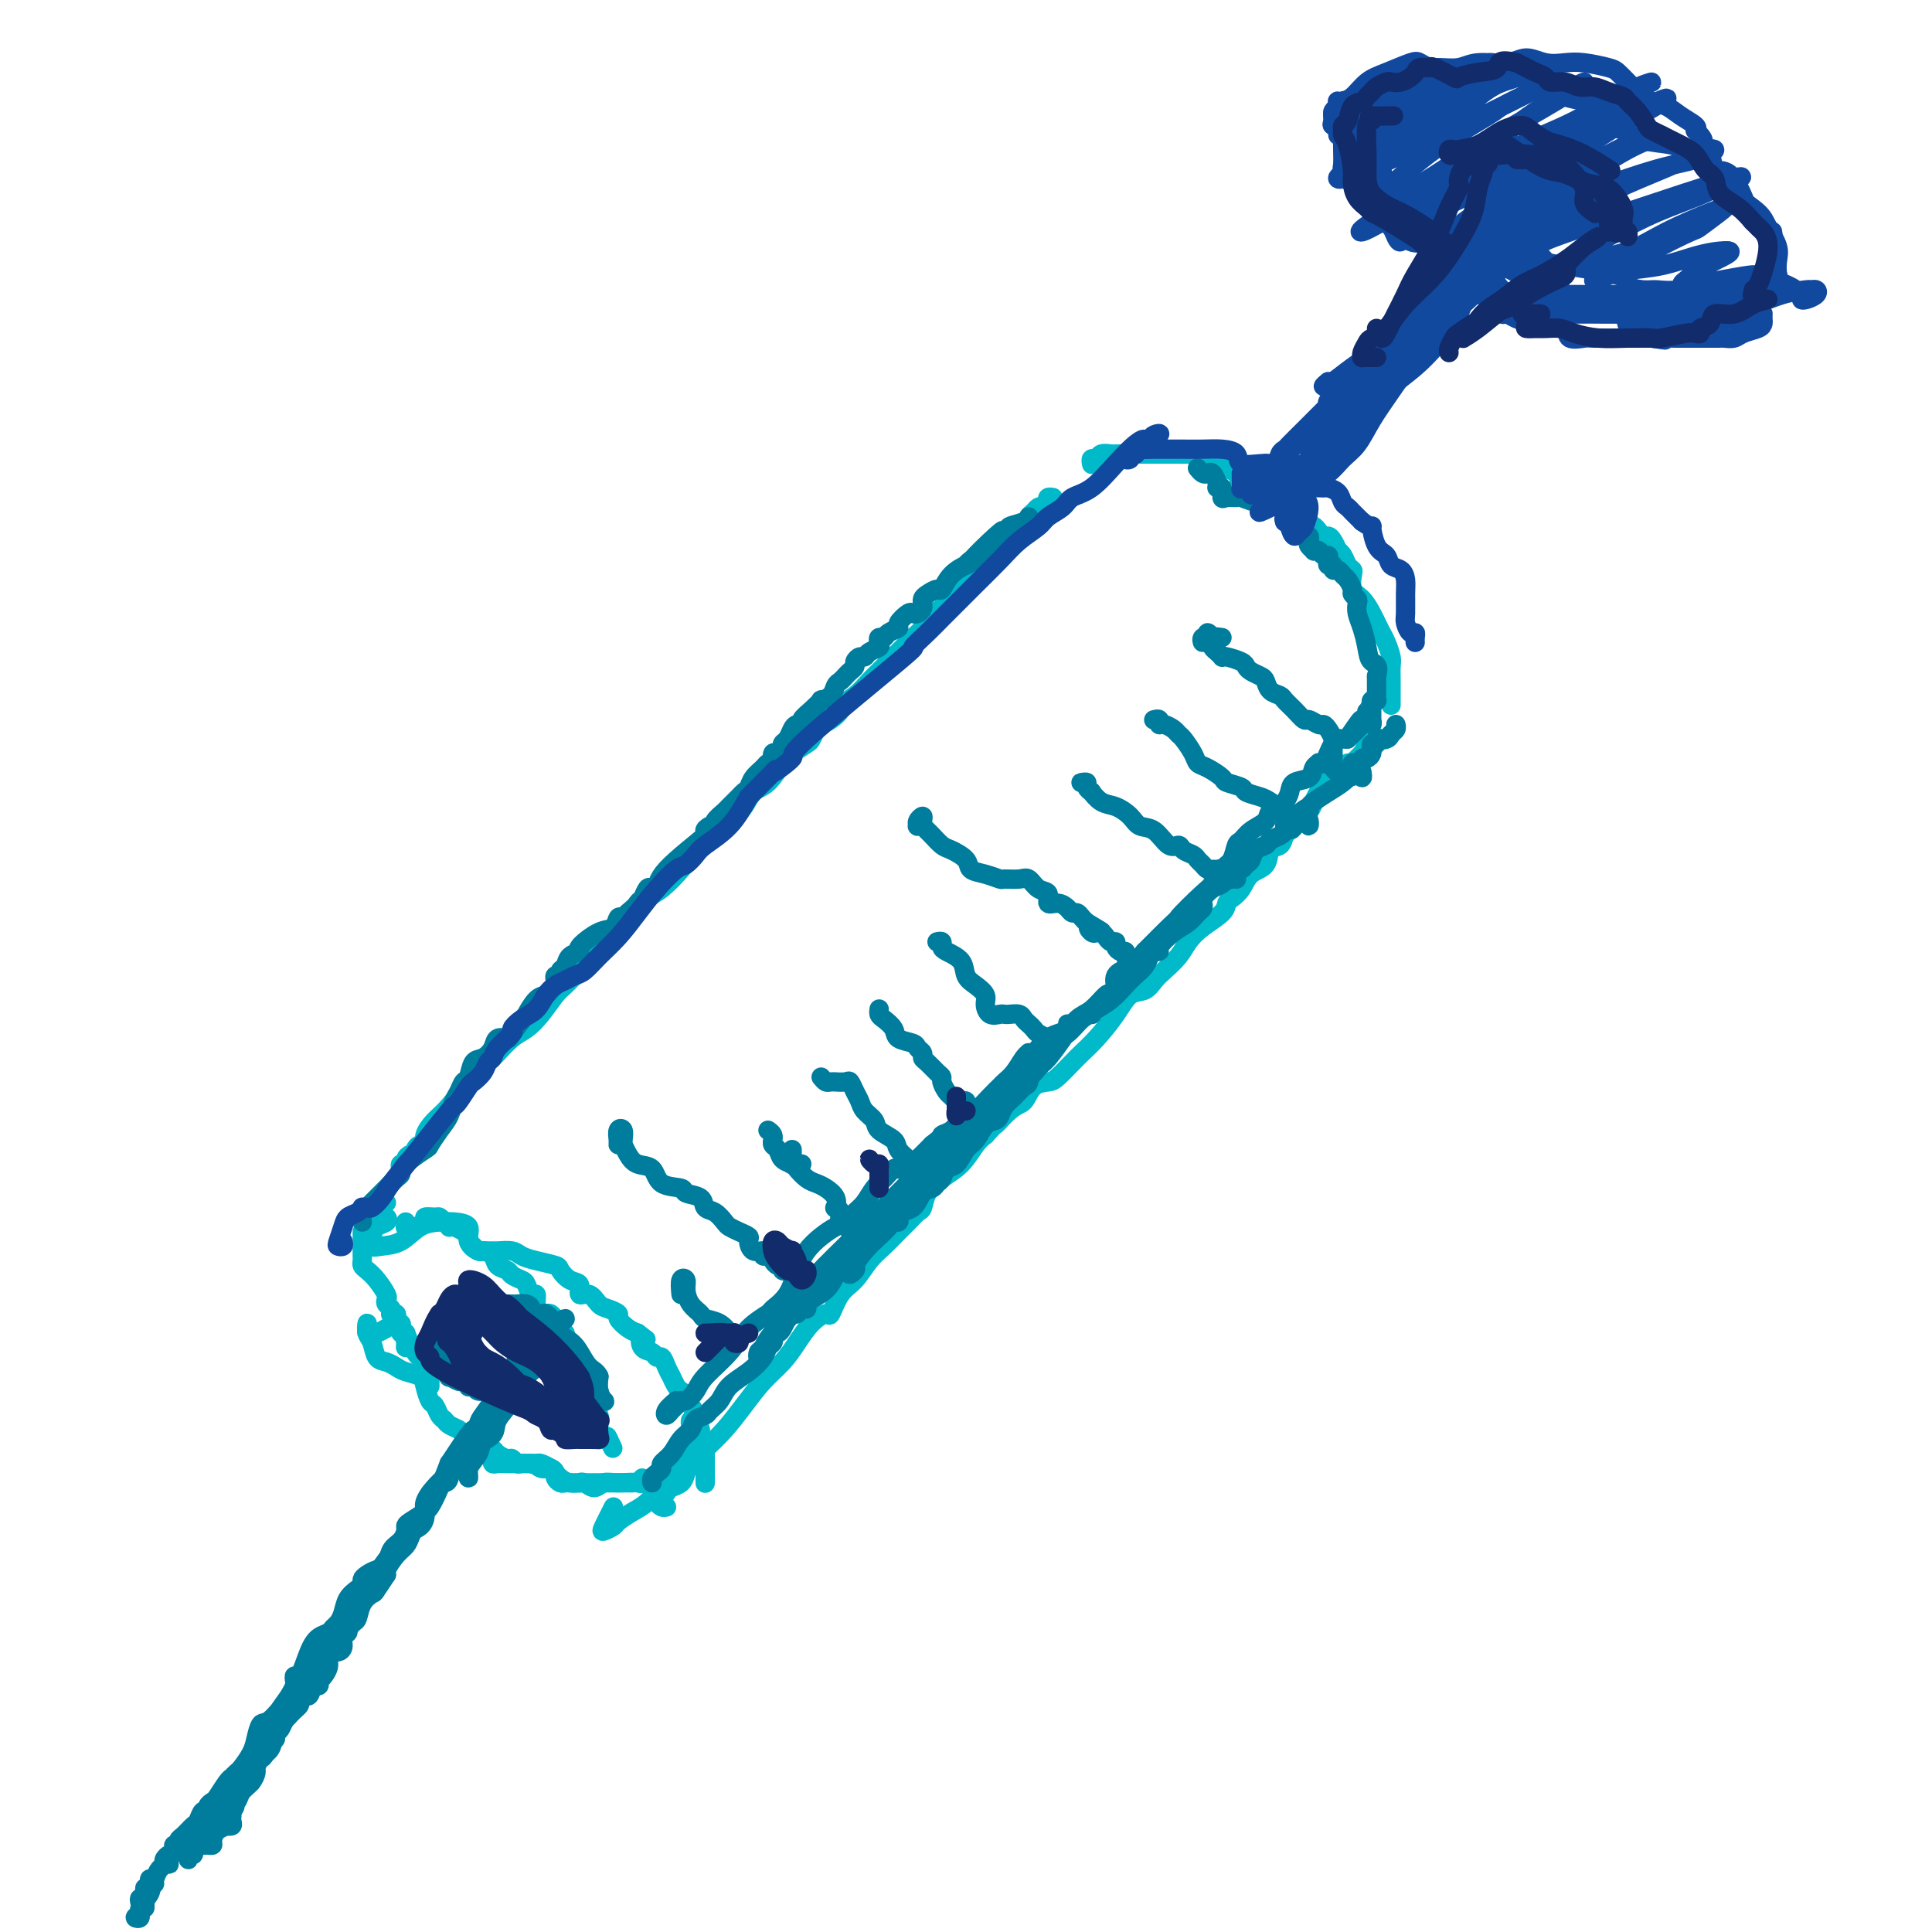 <svg viewBox='0 0 400 400' version='1.1' xmlns='http://www.w3.org/2000/svg' xmlns:xlink='http://www.w3.org/1999/xlink'><g fill='none' stroke='#00BAC9' stroke-width='4' stroke-linecap='round' stroke-linejoin='round'><path d='M83,242c-0.119,-0.444 -0.238,-0.889 0,-1c0.238,-0.111 0.834,0.111 1,0c0.166,-0.111 -0.096,-0.556 0,-1c0.096,-0.444 0.552,-0.888 1,-1c0.448,-0.112 0.889,0.109 1,0c0.111,-0.109 -0.108,-0.546 0,-1c0.108,-0.454 0.545,-0.923 1,-1c0.455,-0.077 0.930,0.239 1,0c0.070,-0.239 -0.265,-1.034 0,-2c0.265,-0.966 1.131,-2.103 2,-3c0.869,-0.897 1.743,-1.554 3,-3c1.257,-1.446 2.899,-3.681 4,-5c1.101,-1.319 1.663,-1.722 2,-2c0.337,-0.278 0.449,-0.430 1,-1c0.551,-0.570 1.540,-1.558 2,-2c0.460,-0.442 0.392,-0.339 1,-1c0.608,-0.661 1.891,-2.088 3,-3c1.109,-0.912 2.042,-1.310 3,-2c0.958,-0.690 1.940,-1.671 3,-3c1.060,-1.329 2.198,-3.006 3,-4c0.802,-0.994 1.266,-1.304 2,-2c0.734,-0.696 1.736,-1.779 2,-2c0.264,-0.221 -0.211,0.419 0,0c0.211,-0.419 1.109,-1.898 2,-3c0.891,-1.102 1.774,-1.827 3,-3c1.226,-1.173 2.796,-2.796 4,-4c1.204,-1.204 2.041,-1.991 3,-3c0.959,-1.009 2.041,-2.239 3,-3c0.959,-0.761 1.797,-1.051 3,-2c1.203,-0.949 2.772,-2.557 4,-4c1.228,-1.443 2.114,-2.722 3,-4'/><path d='M144,176c10.203,-10.745 5.212,-4.606 4,-3c-1.212,1.606 1.356,-1.320 3,-3c1.644,-1.680 2.365,-2.112 3,-3c0.635,-0.888 1.186,-2.231 2,-3c0.814,-0.769 1.892,-0.965 3,-2c1.108,-1.035 2.248,-2.911 3,-4c0.752,-1.089 1.118,-1.391 2,-2c0.882,-0.609 2.280,-1.524 3,-2c0.720,-0.476 0.761,-0.513 1,-1c0.239,-0.487 0.674,-1.425 1,-2c0.326,-0.575 0.541,-0.786 1,-1c0.459,-0.214 1.163,-0.432 2,-1c0.837,-0.568 1.809,-1.488 2,-2c0.191,-0.512 -0.398,-0.616 0,-1c0.398,-0.384 1.783,-1.047 3,-2c1.217,-0.953 2.265,-2.195 3,-3c0.735,-0.805 1.155,-1.173 2,-2c0.845,-0.827 2.113,-2.113 3,-3c0.887,-0.887 1.394,-1.374 2,-2c0.606,-0.626 1.313,-1.390 2,-2c0.687,-0.610 1.354,-1.065 2,-2c0.646,-0.935 1.272,-2.348 2,-3c0.728,-0.652 1.557,-0.542 2,-1c0.443,-0.458 0.500,-1.484 1,-2c0.500,-0.516 1.442,-0.521 2,-1c0.558,-0.479 0.732,-1.433 1,-2c0.268,-0.567 0.631,-0.747 1,-1c0.369,-0.253 0.743,-0.580 1,-1c0.257,-0.420 0.398,-0.935 1,-1c0.602,-0.065 1.667,0.320 2,0c0.333,-0.320 -0.065,-1.343 0,-2c0.065,-0.657 0.595,-0.946 1,-1c0.405,-0.054 0.687,0.127 1,0c0.313,-0.127 0.656,-0.564 1,-1'/><path d='M207,114c9.907,-9.714 3.176,-2.999 1,-1c-2.176,1.999 0.205,-0.718 1,-2c0.795,-1.282 0.006,-1.127 0,-1c-0.006,0.127 0.773,0.227 1,0c0.227,-0.227 -0.098,-0.782 0,-1c0.098,-0.218 0.618,-0.100 1,0c0.382,0.100 0.627,0.181 1,0c0.373,-0.181 0.873,-0.623 1,-1c0.127,-0.377 -0.120,-0.689 0,-1c0.120,-0.311 0.607,-0.622 1,-1c0.393,-0.378 0.693,-0.823 1,-1c0.307,-0.177 0.622,-0.086 1,0c0.378,0.086 0.820,0.167 1,0c0.180,-0.167 0.100,-0.581 0,-1c-0.100,-0.419 -0.219,-0.844 0,-1c0.219,-0.156 0.777,-0.045 1,0c0.223,0.045 0.112,0.022 0,0'/><path d='M226,96c0.026,0.121 0.052,0.243 0,0c-0.052,-0.243 -0.184,-0.850 0,-1c0.184,-0.150 0.682,0.156 1,0c0.318,-0.156 0.455,-0.774 1,-1c0.545,-0.226 1.497,-0.061 2,0c0.503,0.061 0.558,0.016 1,0c0.442,-0.016 1.273,-0.004 2,0c0.727,0.004 1.351,0.001 2,0c0.649,-0.001 1.325,-0.000 2,0c0.675,0.000 1.350,0.000 2,0c0.650,-0.000 1.274,-0.001 2,0c0.726,0.001 1.555,0.003 2,0c0.445,-0.003 0.507,-0.011 1,0c0.493,0.011 1.417,0.041 2,0c0.583,-0.041 0.823,-0.151 1,0c0.177,0.151 0.289,0.564 1,1c0.711,0.436 2.020,0.894 3,1c0.980,0.106 1.631,-0.139 2,0c0.369,0.139 0.456,0.664 1,1c0.544,0.336 1.545,0.485 2,1c0.455,0.515 0.363,1.396 1,2c0.637,0.604 2.003,0.931 3,1c0.997,0.069 1.624,-0.118 2,0c0.376,0.118 0.500,0.542 1,1c0.500,0.458 1.376,0.949 2,1c0.624,0.051 0.998,-0.337 1,0c0.002,0.337 -0.367,1.400 0,2c0.367,0.600 1.469,0.738 2,1c0.531,0.262 0.489,0.647 1,1c0.511,0.353 1.575,0.672 2,1c0.425,0.328 0.213,0.664 0,1'/><path d='M271,109c0.952,0.884 0.832,0.095 1,0c0.168,-0.095 0.623,0.504 1,1c0.377,0.496 0.674,0.889 1,1c0.326,0.111 0.679,-0.059 1,0c0.321,0.059 0.611,0.348 1,1c0.389,0.652 0.879,1.667 1,2c0.121,0.333 -0.125,-0.015 0,0c0.125,0.015 0.620,0.392 1,1c0.380,0.608 0.643,1.446 1,2c0.357,0.554 0.806,0.824 1,1c0.194,0.176 0.132,0.260 0,1c-0.132,0.740 -0.334,2.138 0,3c0.334,0.862 1.202,1.188 2,2c0.798,0.812 1.524,2.108 2,3c0.476,0.892 0.702,1.379 1,2c0.298,0.621 0.668,1.375 1,2c0.332,0.625 0.625,1.120 1,2c0.375,0.880 0.833,2.145 1,3c0.167,0.855 0.045,1.301 0,2c-0.045,0.699 -0.012,1.651 0,3c0.012,1.349 0.003,3.094 0,4c-0.003,0.906 -0.001,0.973 0,1c0.001,0.027 0.000,0.013 0,0'/><path d='M84,253c0.027,0.421 0.054,0.842 0,1c-0.054,0.158 -0.188,0.053 0,0c0.188,-0.053 0.698,-0.052 1,0c0.302,0.052 0.396,0.157 1,0c0.604,-0.157 1.720,-0.575 2,-1c0.280,-0.425 -0.275,-0.856 0,-1c0.275,-0.144 1.380,0.000 2,0c0.620,-0.000 0.757,-0.144 1,0c0.243,0.144 0.593,0.578 1,1c0.407,0.422 0.869,0.834 1,1c0.131,0.166 -0.071,0.086 0,0c0.071,-0.086 0.414,-0.178 1,0c0.586,0.178 1.414,0.626 2,1c0.586,0.374 0.929,0.674 1,1c0.071,0.326 -0.132,0.678 0,1c0.132,0.322 0.597,0.615 1,1c0.403,0.385 0.742,0.863 1,1c0.258,0.137 0.435,-0.065 1,0c0.565,0.065 1.517,0.399 2,1c0.483,0.601 0.497,1.469 1,2c0.503,0.531 1.497,0.725 2,1c0.503,0.275 0.517,0.633 1,1c0.483,0.367 1.435,0.745 2,1c0.565,0.255 0.742,0.388 1,1c0.258,0.612 0.598,1.703 1,2c0.402,0.297 0.868,-0.201 1,0c0.132,0.201 -0.070,1.101 0,2c0.070,0.899 0.410,1.798 1,2c0.590,0.202 1.428,-0.292 2,0c0.572,0.292 0.878,1.369 1,2c0.122,0.631 0.061,0.815 0,1'/><path d='M115,275c3.183,3.317 1.640,1.609 1,1c-0.640,-0.609 -0.378,-0.118 0,0c0.378,0.118 0.871,-0.137 1,0c0.129,0.137 -0.105,0.667 0,1c0.105,0.333 0.550,0.469 1,1c0.450,0.531 0.905,1.456 1,2c0.095,0.544 -0.172,0.705 0,1c0.172,0.295 0.781,0.723 1,1c0.219,0.277 0.049,0.403 0,1c-0.049,0.597 0.024,1.666 0,2c-0.024,0.334 -0.146,-0.065 0,0c0.146,0.065 0.561,0.595 1,1c0.439,0.405 0.901,0.685 1,1c0.099,0.315 -0.166,0.666 0,1c0.166,0.334 0.762,0.653 1,1c0.238,0.347 0.116,0.723 0,1c-0.116,0.277 -0.227,0.456 0,1c0.227,0.544 0.793,1.455 1,2c0.207,0.545 0.056,0.724 0,1c-0.056,0.276 -0.016,0.648 0,1c0.016,0.352 0.007,0.683 0,1c-0.007,0.317 -0.013,0.621 0,1c0.013,0.379 0.045,0.834 0,1c-0.045,0.166 -0.166,0.045 0,0c0.166,-0.045 0.619,-0.013 1,0c0.381,0.013 0.691,0.006 1,0'/><path d='M126,298c1.711,3.578 0.489,1.022 0,0c-0.489,-1.022 -0.244,-0.511 0,0'/><path d='M80,249c-1.250,0.833 -2.500,1.667 -3,2c-0.500,0.333 -0.250,0.167 0,0'/><path d='M79,252c0.369,-0.095 0.739,-0.190 1,0c0.261,0.190 0.414,0.664 0,1c-0.414,0.336 -1.395,0.534 -2,1c-0.605,0.466 -0.834,1.200 -1,2c-0.166,0.800 -0.270,1.664 0,2c0.270,0.336 0.914,0.142 2,0c1.086,-0.142 2.614,-0.233 4,-1c1.386,-0.767 2.628,-2.210 4,-3c1.372,-0.790 2.872,-0.926 4,-1c1.128,-0.074 1.885,-0.087 3,0c1.115,0.087 2.589,0.272 3,1c0.411,0.728 -0.240,1.999 0,3c0.240,1.001 1.372,1.733 2,2c0.628,0.267 0.753,0.071 1,0c0.247,-0.071 0.618,-0.016 1,0c0.382,0.016 0.775,-0.007 1,0c0.225,0.007 0.281,0.044 1,0c0.719,-0.044 2.100,-0.167 3,0c0.900,0.167 1.318,0.626 2,1c0.682,0.374 1.627,0.662 3,1c1.373,0.338 3.175,0.726 4,1c0.825,0.274 0.672,0.436 1,1c0.328,0.564 1.138,1.531 2,2c0.862,0.469 1.778,0.440 2,1c0.222,0.560 -0.248,1.708 0,2c0.248,0.292 1.214,-0.274 2,0c0.786,0.274 1.394,1.386 2,2c0.606,0.614 1.212,0.728 2,1c0.788,0.272 1.758,0.702 2,1c0.242,0.298 -0.242,0.465 0,1c0.242,0.535 1.212,1.439 2,2c0.788,0.561 1.394,0.781 2,1'/><path d='M132,276c2.886,2.282 1.599,0.988 1,1c-0.599,0.012 -0.512,1.329 0,2c0.512,0.671 1.448,0.696 2,1c0.552,0.304 0.722,0.889 1,1c0.278,0.111 0.666,-0.251 1,0c0.334,0.251 0.614,1.114 1,2c0.386,0.886 0.878,1.795 1,2c0.122,0.205 -0.126,-0.296 0,0c0.126,0.296 0.625,1.388 1,2c0.375,0.612 0.626,0.745 1,1c0.374,0.255 0.870,0.631 1,1c0.130,0.369 -0.105,0.731 0,1c0.105,0.269 0.549,0.444 1,1c0.451,0.556 0.909,1.492 1,2c0.091,0.508 -0.186,0.588 0,1c0.186,0.412 0.834,1.156 1,2c0.166,0.844 -0.152,1.789 0,2c0.152,0.211 0.773,-0.313 1,0c0.227,0.313 0.061,1.464 0,2c-0.061,0.536 -0.016,0.458 0,1c0.016,0.542 0.004,1.704 0,2c-0.004,0.296 -0.001,-0.275 0,0c0.001,0.275 0.000,1.394 0,2c-0.000,0.606 -0.000,0.699 0,1c0.000,0.301 0.000,0.812 0,1c-0.000,0.188 -0.000,0.054 0,0c0.000,-0.054 0.000,-0.027 0,0'/><path d='M138,312c-0.316,0.081 -0.631,0.162 -1,0c-0.369,-0.162 -0.790,-0.569 -1,-1c-0.210,-0.431 -0.207,-0.888 0,-1c0.207,-0.112 0.619,0.122 1,0c0.381,-0.122 0.731,-0.598 1,-1c0.269,-0.402 0.459,-0.729 1,-1c0.541,-0.271 1.435,-0.486 2,-1c0.565,-0.514 0.801,-1.325 1,-2c0.199,-0.675 0.363,-1.212 1,-2c0.637,-0.788 1.749,-1.827 3,-3c1.251,-1.173 2.642,-2.480 4,-4c1.358,-1.520 2.684,-3.254 4,-5c1.316,-1.746 2.622,-3.506 4,-5c1.378,-1.494 2.827,-2.723 4,-4c1.173,-1.277 2.071,-2.604 3,-4c0.929,-1.396 1.890,-2.862 3,-4c1.110,-1.138 2.369,-1.950 3,-2c0.631,-0.050 0.633,0.661 1,0c0.367,-0.661 1.099,-2.695 2,-4c0.901,-1.305 1.970,-1.882 3,-3c1.030,-1.118 2.020,-2.776 3,-4c0.980,-1.224 1.951,-2.014 3,-3c1.049,-0.986 2.178,-2.168 3,-3c0.822,-0.832 1.339,-1.314 2,-2c0.661,-0.686 1.468,-1.575 2,-2c0.532,-0.425 0.789,-0.386 1,-1c0.211,-0.614 0.374,-1.880 1,-3c0.626,-1.120 1.714,-2.094 3,-3c1.286,-0.906 2.769,-1.744 4,-3c1.231,-1.256 2.209,-2.930 3,-4c0.791,-1.070 1.396,-1.535 2,-2'/><path d='M204,235c11.121,-12.181 4.923,-5.134 3,-3c-1.923,2.134 0.428,-0.645 2,-2c1.572,-1.355 2.364,-1.287 3,-2c0.636,-0.713 1.114,-2.207 2,-3c0.886,-0.793 2.179,-0.885 3,-1c0.821,-0.115 1.171,-0.252 2,-1c0.829,-0.748 2.136,-2.106 3,-3c0.864,-0.894 1.285,-1.324 2,-2c0.715,-0.676 1.725,-1.599 3,-3c1.275,-1.401 2.816,-3.281 4,-5c1.184,-1.719 2.012,-3.279 3,-4c0.988,-0.721 2.137,-0.605 3,-1c0.863,-0.395 1.440,-1.302 2,-2c0.560,-0.698 1.103,-1.188 2,-2c0.897,-0.812 2.149,-1.948 3,-3c0.851,-1.052 1.302,-2.022 2,-3c0.698,-0.978 1.643,-1.966 3,-3c1.357,-1.034 3.125,-2.115 4,-3c0.875,-0.885 0.858,-1.572 1,-2c0.142,-0.428 0.443,-0.595 1,-1c0.557,-0.405 1.372,-1.049 2,-2c0.628,-0.951 1.071,-2.208 2,-3c0.929,-0.792 2.345,-1.117 3,-2c0.655,-0.883 0.550,-2.323 1,-3c0.450,-0.677 1.454,-0.590 2,-1c0.546,-0.410 0.633,-1.318 1,-2c0.367,-0.682 1.016,-1.139 2,-2c0.984,-0.861 2.305,-2.128 3,-3c0.695,-0.872 0.764,-1.350 1,-2c0.236,-0.650 0.639,-1.471 1,-2c0.361,-0.529 0.681,-0.764 1,-1'/><path d='M274,163c3.382,-4.272 1.336,-1.953 1,-1c-0.336,0.953 1.037,0.540 2,0c0.963,-0.540 1.515,-1.205 2,-2c0.485,-0.795 0.903,-1.719 1,-2c0.097,-0.281 -0.129,0.080 0,0c0.129,-0.080 0.611,-0.600 1,-1c0.389,-0.400 0.685,-0.680 1,-1c0.315,-0.320 0.649,-0.679 1,-1c0.351,-0.321 0.718,-0.604 1,-1c0.282,-0.396 0.480,-0.905 1,-1c0.520,-0.095 1.361,0.222 2,0c0.639,-0.222 1.076,-0.985 1,-1c-0.076,-0.015 -0.663,0.716 -1,1c-0.337,0.284 -0.422,0.121 -1,0c-0.578,-0.121 -1.647,-0.200 -2,0c-0.353,0.200 0.011,0.681 0,1c-0.011,0.319 -0.398,0.477 -1,1c-0.602,0.523 -1.418,1.410 -2,2c-0.582,0.590 -0.929,0.884 -1,1c-0.071,0.116 0.136,0.055 0,0c-0.136,-0.055 -0.613,-0.103 -1,0c-0.387,0.103 -0.682,0.356 -1,1c-0.318,0.644 -0.659,1.678 -1,2c-0.341,0.322 -0.682,-0.069 -1,0c-0.318,0.069 -0.614,0.600 -1,1c-0.386,0.400 -0.862,0.671 -1,1c-0.138,0.329 0.063,0.716 0,1c-0.063,0.284 -0.388,0.465 -1,1c-0.612,0.535 -1.510,1.422 -1,1c0.510,-0.422 2.427,-2.154 3,-3c0.573,-0.846 -0.197,-0.805 0,-1c0.197,-0.195 1.360,-0.627 2,-1c0.640,-0.373 0.758,-0.687 1,-1c0.242,-0.313 0.607,-0.626 1,-1c0.393,-0.374 0.812,-0.811 1,-1c0.188,-0.189 0.145,-0.131 0,0c-0.145,0.131 -0.393,0.336 0,0c0.393,-0.336 1.426,-1.214 2,-2c0.574,-0.786 0.690,-1.479 1,-2c0.310,-0.521 0.814,-0.871 1,-1c0.186,-0.129 0.053,-0.037 0,0c-0.053,0.037 -0.027,0.018 0,0'/><path d='M75,255c-0.000,0.333 -0.000,0.667 0,1c0.000,0.333 0.000,0.667 0,1c-0.000,0.333 -0.001,0.667 0,1c0.001,0.333 0.002,0.666 0,1c-0.002,0.334 -0.009,0.669 0,1c0.009,0.331 0.034,0.660 0,1c-0.034,0.340 -0.128,0.693 0,1c0.128,0.307 0.478,0.569 1,1c0.522,0.431 1.215,1.032 2,2c0.785,0.968 1.661,2.301 2,3c0.339,0.699 0.143,0.762 0,1c-0.143,0.238 -0.231,0.652 0,1c0.231,0.348 0.780,0.632 1,1c0.220,0.368 0.111,0.821 0,1c-0.111,0.179 -0.222,0.086 0,0c0.222,-0.086 0.778,-0.164 1,0c0.222,0.164 0.111,0.569 0,1c-0.111,0.431 -0.223,0.886 0,1c0.223,0.114 0.781,-0.114 1,0c0.219,0.114 0.097,0.569 0,1c-0.097,0.431 -0.171,0.837 0,1c0.171,0.163 0.585,0.081 1,0'/><path d='M84,276c1.389,3.432 0.361,1.511 0,1c-0.361,-0.511 -0.055,0.389 0,1c0.055,0.611 -0.139,0.932 0,1c0.139,0.068 0.612,-0.119 1,0c0.388,0.119 0.691,0.544 1,1c0.309,0.456 0.622,0.944 1,1c0.378,0.056 0.819,-0.321 1,0c0.181,0.321 0.101,1.339 0,2c-0.101,0.661 -0.223,0.964 0,1c0.223,0.036 0.792,-0.197 1,0c0.208,0.197 0.056,0.824 0,1c-0.056,0.176 -0.015,-0.097 0,0c0.015,0.097 0.004,0.565 0,1c-0.004,0.435 -0.001,0.839 0,1c0.001,0.161 0.001,0.081 0,0'/><path d='M80,275c-0.762,0.428 -1.525,0.855 -2,1c-0.475,0.145 -0.664,0.007 -1,0c-0.336,-0.007 -0.819,0.118 -1,0c-0.181,-0.118 -0.060,-0.480 0,-1c0.060,-0.520 0.061,-1.198 0,-1c-0.061,0.198 -0.182,1.271 0,2c0.182,0.729 0.666,1.112 1,2c0.334,0.888 0.517,2.279 1,3c0.483,0.721 1.267,0.772 2,1c0.733,0.228 1.415,0.632 2,1c0.585,0.368 1.074,0.699 2,1c0.926,0.301 2.290,0.571 3,1c0.710,0.429 0.768,1.018 1,2c0.232,0.982 0.638,2.357 1,3c0.362,0.643 0.678,0.554 1,1c0.322,0.446 0.649,1.429 1,2c0.351,0.571 0.725,0.731 1,1c0.275,0.269 0.450,0.646 1,1c0.550,0.354 1.474,0.686 2,1c0.526,0.314 0.655,0.610 1,1c0.345,0.390 0.905,0.874 1,1c0.095,0.126 -0.274,-0.107 0,0c0.274,0.107 1.190,0.555 2,1c0.810,0.445 1.512,0.889 2,1c0.488,0.111 0.761,-0.110 1,0c0.239,0.110 0.445,0.551 1,1c0.555,0.449 1.461,0.905 2,1c0.539,0.095 0.711,-0.170 1,0c0.289,0.170 0.693,0.777 1,1c0.307,0.223 0.516,0.064 1,0c0.484,-0.064 1.242,-0.032 2,0'/><path d='M110,303c2.824,1.173 1.383,0.107 1,0c-0.383,-0.107 0.293,0.746 1,1c0.707,0.254 1.447,-0.090 2,0c0.553,0.090 0.920,0.612 1,1c0.080,0.388 -0.129,0.640 0,1c0.129,0.360 0.594,0.829 1,1c0.406,0.171 0.753,0.046 1,0c0.247,-0.046 0.395,-0.012 1,0c0.605,0.012 1.667,0.003 2,0c0.333,-0.003 -0.065,-0.001 0,0c0.065,0.001 0.591,0.000 1,0c0.409,-0.000 0.701,-0.000 1,0c0.299,0.000 0.605,0.000 1,0c0.395,-0.000 0.879,-0.000 1,0c0.121,0.000 -0.121,0.000 0,0c0.121,-0.000 0.606,-0.000 1,0c0.394,0.000 0.697,0.000 1,0c0.303,-0.000 0.606,-0.000 1,0c0.394,0.000 0.879,0.000 1,0c0.121,-0.000 -0.123,-0.000 0,0c0.123,0.000 0.611,0.001 1,0c0.389,-0.001 0.679,-0.005 1,0c0.321,0.005 0.674,0.019 1,0c0.326,-0.019 0.627,-0.072 1,0c0.373,0.072 0.818,0.268 1,0c0.182,-0.268 0.100,-1.000 0,-1c-0.100,-0.000 -0.219,0.731 0,1c0.219,0.269 0.777,0.077 1,0c0.223,-0.077 0.112,-0.038 0,0'/><path d='M127,312c-0.788,1.552 -1.575,3.103 -2,4c-0.425,0.897 -0.487,1.139 0,1c0.487,-0.139 1.524,-0.661 2,-1c0.476,-0.339 0.392,-0.496 1,-1c0.608,-0.504 1.908,-1.356 3,-2c1.092,-0.644 1.978,-1.079 3,-2c1.022,-0.921 2.182,-2.328 3,-3c0.818,-0.672 1.294,-0.608 2,-1c0.706,-0.392 1.642,-1.239 2,-2c0.358,-0.761 0.137,-1.437 0,-2c-0.137,-0.563 -0.190,-1.011 0,-2c0.190,-0.989 0.622,-2.517 1,-3c0.378,-0.483 0.700,0.078 1,0c0.300,-0.078 0.578,-0.796 1,-1c0.422,-0.204 0.989,0.106 1,0c0.011,-0.106 -0.533,-0.629 -1,-1c-0.467,-0.371 -0.857,-0.590 -1,-1c-0.143,-0.410 -0.038,-1.011 0,-1c0.038,0.011 0.011,0.636 0,1c-0.011,0.364 -0.005,0.469 0,1c0.005,0.531 0.011,1.489 0,2c-0.011,0.511 -0.038,0.574 0,1c0.038,0.426 0.140,1.214 0,2c-0.140,0.786 -0.522,1.572 -1,2c-0.478,0.428 -1.052,0.500 -2,1c-0.948,0.500 -2.271,1.429 -3,2c-0.729,0.571 -0.865,0.786 -1,1'/><path d='M136,307c-1.501,0.923 -1.754,0.229 -3,0c-1.246,-0.229 -3.487,0.005 -5,0c-1.513,-0.005 -2.299,-0.250 -3,0c-0.701,0.250 -1.318,0.996 -2,1c-0.682,0.004 -1.429,-0.734 -2,-1c-0.571,-0.266 -0.966,-0.061 -1,0c-0.034,0.061 0.293,-0.021 0,0c-0.293,0.021 -1.205,0.147 -2,0c-0.795,-0.147 -1.474,-0.565 -2,-1c-0.526,-0.435 -0.899,-0.887 -1,-1c-0.101,-0.113 0.069,0.113 0,0c-0.069,-0.113 -0.378,-0.566 -1,-1c-0.622,-0.434 -1.557,-0.849 -2,-1c-0.443,-0.151 -0.396,-0.040 -1,0c-0.604,0.040 -1.861,0.007 -3,0c-1.139,-0.007 -2.162,0.012 -3,0c-0.838,-0.012 -1.493,-0.055 -2,0c-0.507,0.055 -0.867,0.207 -1,0c-0.133,-0.207 -0.038,-0.773 0,-1c0.038,-0.227 0.019,-0.113 0,0'/><path d='M94,269c0.423,-0.091 0.846,-0.182 1,0c0.154,0.182 0.040,0.637 0,1c-0.040,0.363 -0.007,0.634 0,1c0.007,0.366 -0.013,0.826 0,1c0.013,0.174 0.060,0.062 0,0c-0.060,-0.062 -0.226,-0.073 0,0c0.226,0.073 0.845,0.231 1,0c0.155,-0.231 -0.156,-0.850 0,-1c0.156,-0.150 0.777,0.170 1,0c0.223,-0.170 0.049,-0.830 0,-1c-0.049,-0.170 0.028,0.150 0,0c-0.028,-0.150 -0.163,-0.768 0,-1c0.163,-0.232 0.622,-0.076 1,0c0.378,0.076 0.675,0.072 1,0c0.325,-0.072 0.679,-0.211 1,0c0.321,0.211 0.611,0.774 1,1c0.389,0.226 0.877,0.117 1,0c0.123,-0.117 -0.121,-0.241 0,0c0.121,0.241 0.606,0.848 1,1c0.394,0.152 0.698,-0.153 1,0c0.302,0.153 0.602,0.762 1,1c0.398,0.238 0.895,0.105 1,0c0.105,-0.105 -0.183,-0.182 0,0c0.183,0.182 0.836,0.623 1,1c0.164,0.377 -0.162,0.689 0,1c0.162,0.311 0.813,0.622 1,1c0.187,0.378 -0.089,0.822 0,1c0.089,0.178 0.545,0.089 1,0'/><path d='M109,276c1.349,1.096 0.220,0.336 0,0c-0.220,-0.336 0.467,-0.249 1,0c0.533,0.249 0.912,0.658 1,1c0.088,0.342 -0.116,0.616 0,1c0.116,0.384 0.552,0.876 1,1c0.448,0.124 0.908,-0.121 1,0c0.092,0.121 -0.185,0.610 0,1c0.185,0.390 0.833,0.683 1,1c0.167,0.317 -0.148,0.659 0,1c0.148,0.341 0.757,0.683 1,1c0.243,0.317 0.118,0.610 0,1c-0.118,0.390 -0.229,0.879 0,1c0.229,0.121 0.797,-0.124 1,0c0.203,0.124 0.040,0.619 0,1c-0.040,0.381 0.042,0.649 0,1c-0.042,0.351 -0.207,0.784 0,1c0.207,0.216 0.787,0.214 1,0c0.213,-0.214 0.059,-0.642 0,-1c-0.059,-0.358 -0.021,-0.646 0,-1c0.021,-0.354 0.026,-0.772 0,-1c-0.026,-0.228 -0.085,-0.265 0,-1c0.085,-0.735 0.312,-2.169 0,-3c-0.312,-0.831 -1.164,-1.060 -2,-2c-0.836,-0.940 -1.657,-2.592 -2,-3c-0.343,-0.408 -0.208,0.429 -1,0c-0.792,-0.429 -2.512,-2.122 -4,-3c-1.488,-0.878 -2.744,-0.939 -4,-1'/><path d='M104,272c-1.717,-0.829 -1.510,-0.902 -2,-1c-0.490,-0.098 -1.675,-0.222 -2,0c-0.325,0.222 0.212,0.792 0,1c-0.212,0.208 -1.172,0.056 -1,0c0.172,-0.056 1.478,-0.016 2,0c0.522,0.016 0.261,0.008 0,0'/></g>
<g fill='none' stroke='#007C9C' stroke-width='4' stroke-linecap='round' stroke-linejoin='round'><path d='M95,272c-0.391,0.008 -0.781,0.016 -1,0c-0.219,-0.016 -0.265,-0.057 0,0c0.265,0.057 0.841,0.212 1,0c0.159,-0.212 -0.099,-0.793 0,-1c0.099,-0.207 0.554,-0.041 1,0c0.446,0.041 0.884,-0.041 1,0c0.116,0.041 -0.089,0.207 0,0c0.089,-0.207 0.472,-0.788 1,-1c0.528,-0.212 1.201,-0.057 2,0c0.799,0.057 1.724,0.015 2,0c0.276,-0.015 -0.098,-0.004 0,0c0.098,0.004 0.669,0.001 1,0c0.331,-0.001 0.421,-0.001 1,0c0.579,0.001 1.648,0.003 2,0c0.352,-0.003 -0.012,-0.011 0,0c0.012,0.011 0.399,0.041 1,0c0.601,-0.041 1.414,-0.155 2,0c0.586,0.155 0.945,0.578 1,1c0.055,0.422 -0.193,0.844 0,1c0.193,0.156 0.826,0.045 1,0c0.174,-0.045 -0.112,-0.024 0,0c0.112,0.024 0.623,0.053 1,0c0.377,-0.053 0.622,-0.187 1,0c0.378,0.187 0.890,0.694 1,1c0.110,0.306 -0.180,0.411 0,1c0.180,0.589 0.832,1.663 1,2c0.168,0.337 -0.147,-0.063 0,0c0.147,0.063 0.756,0.589 1,1c0.244,0.411 0.122,0.705 0,1'/><path d='M116,278c1.260,1.416 0.911,0.957 1,1c0.089,0.043 0.615,0.589 1,1c0.385,0.411 0.629,0.689 1,1c0.371,0.311 0.869,0.657 1,1c0.131,0.343 -0.105,0.683 0,1c0.105,0.317 0.550,0.609 1,1c0.450,0.391 0.904,0.879 1,1c0.096,0.121 -0.167,-0.126 0,0c0.167,0.126 0.763,0.626 1,1c0.237,0.374 0.116,0.621 0,1c-0.116,0.379 -0.227,0.890 0,1c0.227,0.110 0.792,-0.181 1,0c0.208,0.181 0.059,0.833 0,1c-0.059,0.167 -0.029,-0.150 0,0c0.029,0.150 0.057,0.767 0,1c-0.057,0.233 -0.197,0.082 0,0c0.197,-0.082 0.733,-0.094 1,0c0.267,0.094 0.264,0.295 0,0c-0.264,-0.295 -0.790,-1.084 -1,-2c-0.210,-0.916 -0.105,-1.958 0,-3'/><path d='M124,285c-0.512,-1.084 -1.293,-1.295 -2,-2c-0.707,-0.705 -1.341,-1.905 -2,-3c-0.659,-1.095 -1.343,-2.086 -3,-3c-1.657,-0.914 -4.285,-1.751 -6,-2c-1.715,-0.249 -2.515,0.091 -3,0c-0.485,-0.091 -0.654,-0.613 -1,-1c-0.346,-0.387 -0.870,-0.640 -1,-1c-0.130,-0.360 0.135,-0.829 0,-1c-0.135,-0.171 -0.670,-0.046 -1,0c-0.330,0.046 -0.455,0.012 -1,0c-0.545,-0.012 -1.509,-0.004 -2,0c-0.491,0.004 -0.509,0.002 -1,0c-0.491,-0.002 -1.455,-0.005 -2,0c-0.545,0.005 -0.672,0.016 -1,0c-0.328,-0.016 -0.857,-0.061 -1,0c-0.143,0.061 0.101,0.228 0,0c-0.101,-0.228 -0.548,-0.850 -1,-1c-0.452,-0.150 -0.910,0.173 -1,0c-0.090,-0.173 0.186,-0.841 0,-1c-0.186,-0.159 -0.834,0.192 -1,0c-0.166,-0.192 0.151,-0.928 0,-1c-0.151,-0.072 -0.772,0.519 -1,1c-0.228,0.481 -0.065,0.852 0,1c0.065,0.148 0.033,0.074 0,0'/><path d='M92,273c-0.423,-0.063 -0.845,-0.125 -1,0c-0.155,0.125 -0.041,0.439 0,1c0.041,0.561 0.010,1.370 0,2c-0.010,0.630 -0.000,1.081 0,2c0.000,0.919 -0.010,2.307 0,3c0.010,0.693 0.039,0.692 0,1c-0.039,0.308 -0.147,0.924 0,1c0.147,0.076 0.550,-0.387 1,0c0.450,0.387 0.948,1.624 1,2c0.052,0.376 -0.341,-0.109 0,0c0.341,0.109 1.415,0.813 2,1c0.585,0.187 0.681,-0.142 1,0c0.319,0.142 0.863,0.755 1,1c0.137,0.245 -0.131,0.121 0,0c0.131,-0.121 0.662,-0.239 1,0c0.338,0.239 0.483,0.835 1,1c0.517,0.165 1.407,-0.099 2,0c0.593,0.099 0.891,0.563 1,1c0.109,0.437 0.029,0.849 0,1c-0.029,0.151 -0.008,0.043 0,0c0.008,-0.043 0.004,-0.022 0,0'/><path d='M108,276c-0.105,0.024 -0.209,0.047 0,0c0.209,-0.047 0.732,-0.166 1,0c0.268,0.166 0.281,0.617 0,1c-0.281,0.383 -0.857,0.697 -1,1c-0.143,0.303 0.145,0.594 0,1c-0.145,0.406 -0.725,0.928 -1,2c-0.275,1.072 -0.245,2.694 -1,4c-0.755,1.306 -2.296,2.294 -3,3c-0.704,0.706 -0.570,1.128 -1,2c-0.430,0.872 -1.424,2.192 -2,3c-0.576,0.808 -0.736,1.103 -1,2c-0.264,0.897 -0.634,2.394 -1,3c-0.366,0.606 -0.727,0.320 -1,1c-0.273,0.680 -0.457,2.327 -1,3c-0.543,0.673 -1.446,0.372 -2,1c-0.554,0.628 -0.761,2.184 -1,3c-0.239,0.816 -0.512,0.891 -1,1c-0.488,0.109 -1.191,0.252 -2,1c-0.809,0.748 -1.722,2.101 -2,3c-0.278,0.899 0.081,1.343 0,2c-0.081,0.657 -0.602,1.526 -1,2c-0.398,0.474 -0.674,0.554 -1,1c-0.326,0.446 -0.700,1.258 -1,2c-0.300,0.742 -0.524,1.415 -1,2c-0.476,0.585 -1.205,1.080 -2,2c-0.795,0.920 -1.656,2.263 -2,3c-0.344,0.737 -0.172,0.869 0,1'/><path d='M80,326c-4.197,6.459 -1.688,2.105 -1,1c0.688,-1.105 -0.445,1.038 -1,2c-0.555,0.962 -0.531,0.744 -1,1c-0.469,0.256 -1.431,0.986 -2,2c-0.569,1.014 -0.745,2.312 -1,3c-0.255,0.688 -0.589,0.765 -1,1c-0.411,0.235 -0.898,0.627 -1,1c-0.102,0.373 0.180,0.726 0,1c-0.180,0.274 -0.823,0.468 -1,1c-0.177,0.532 0.111,1.402 0,2c-0.111,0.598 -0.621,0.923 -1,1c-0.379,0.077 -0.627,-0.094 -1,0c-0.373,0.094 -0.871,0.455 -1,1c-0.129,0.545 0.110,1.275 0,2c-0.110,0.725 -0.568,1.446 -1,2c-0.432,0.554 -0.837,0.941 -1,1c-0.163,0.059 -0.085,-0.210 0,0c0.085,0.210 0.176,0.897 0,1c-0.176,0.103 -0.621,-0.379 -1,0c-0.379,0.379 -0.693,1.620 -1,2c-0.307,0.380 -0.607,-0.101 -1,0c-0.393,0.101 -0.879,0.786 -1,1c-0.121,0.214 0.122,-0.041 0,0c-0.122,0.041 -0.611,0.378 -1,1c-0.389,0.622 -0.679,1.529 -1,2c-0.321,0.471 -0.674,0.508 -1,1c-0.326,0.492 -0.626,1.440 -1,2c-0.374,0.560 -0.821,0.731 -1,1c-0.179,0.269 -0.089,0.634 0,1'/><path d='M57,360c-3.735,5.382 -1.574,1.837 -1,1c0.574,-0.837 -0.439,1.035 -1,2c-0.561,0.965 -0.671,1.022 -1,1c-0.329,-0.022 -0.877,-0.125 -1,0c-0.123,0.125 0.178,0.477 0,1c-0.178,0.523 -0.835,1.215 -1,2c-0.165,0.785 0.163,1.662 0,2c-0.163,0.338 -0.818,0.137 -1,0c-0.182,-0.137 0.109,-0.208 0,0c-0.109,0.208 -0.618,0.696 -1,1c-0.382,0.304 -0.639,0.424 -1,1c-0.361,0.576 -0.828,1.607 -1,2c-0.172,0.393 -0.050,0.149 0,0c0.050,-0.149 0.026,-0.202 0,0c-0.026,0.202 -0.056,0.658 0,1c0.056,0.342 0.197,0.571 0,1c-0.197,0.429 -0.731,1.060 -1,1c-0.269,-0.060 -0.271,-0.811 0,-1c0.271,-0.189 0.816,0.184 1,0c0.184,-0.184 0.008,-0.926 0,-1c-0.008,-0.074 0.152,0.518 0,1c-0.152,0.482 -0.615,0.852 -1,1c-0.385,0.148 -0.693,0.074 -1,0'/><path d='M46,376c-1.658,2.634 -0.305,1.218 0,1c0.305,-0.218 -0.440,0.762 -1,1c-0.560,0.238 -0.936,-0.265 -1,0c-0.064,0.265 0.183,1.297 0,2c-0.183,0.703 -0.795,1.078 -1,1c-0.205,-0.078 -0.003,-0.609 0,-1c0.003,-0.391 -0.194,-0.642 0,-1c0.194,-0.358 0.780,-0.821 1,-1c0.220,-0.179 0.074,-0.073 0,0c-0.074,0.073 -0.076,0.112 0,0c0.076,-0.112 0.231,-0.374 0,0c-0.231,0.374 -0.847,1.385 -1,2c-0.153,0.615 0.156,0.834 0,1c-0.156,0.166 -0.778,0.279 -1,0c-0.222,-0.279 -0.046,-0.950 0,-1c0.046,-0.050 -0.039,0.523 0,1c0.039,0.477 0.203,0.859 0,1c-0.203,0.141 -0.772,0.040 -1,0c-0.228,-0.040 -0.114,-0.020 0,0'/><path d='M41,382c-1.001,0.863 -1.004,0.020 -1,0c0.004,-0.020 0.015,0.784 0,1c-0.015,0.216 -0.058,-0.156 0,0c0.058,0.156 0.216,0.841 0,1c-0.216,0.159 -0.805,-0.209 -1,0c-0.195,0.209 0.003,0.994 0,1c-0.003,0.006 -0.208,-0.769 0,-1c0.208,-0.231 0.829,0.082 1,0c0.171,-0.082 -0.108,-0.557 0,-1c0.108,-0.443 0.603,-0.853 1,-1c0.397,-0.147 0.697,-0.032 1,0c0.303,0.032 0.611,-0.020 1,0c0.389,0.020 0.860,0.110 1,0c0.140,-0.110 -0.050,-0.421 0,-1c0.050,-0.579 0.339,-1.426 1,-2c0.661,-0.574 1.694,-0.876 2,-1c0.306,-0.124 -0.114,-0.071 0,0c0.114,0.071 0.763,0.160 1,0c0.237,-0.160 0.064,-0.569 0,-1c-0.064,-0.431 -0.017,-0.885 0,-1c0.017,-0.115 0.005,0.110 0,0c-0.005,-0.110 -0.002,-0.555 0,-1'/><path d='M48,375c1.340,-1.584 0.191,-1.044 0,-1c-0.191,0.044 0.575,-0.407 1,-1c0.425,-0.593 0.508,-1.328 1,-2c0.492,-0.672 1.393,-1.282 2,-2c0.607,-0.718 0.920,-1.545 1,-2c0.080,-0.455 -0.075,-0.538 0,-1c0.075,-0.462 0.378,-1.304 1,-2c0.622,-0.696 1.563,-1.248 2,-2c0.437,-0.752 0.369,-1.706 1,-3c0.631,-1.294 1.961,-2.927 3,-4c1.039,-1.073 1.788,-1.584 2,-2c0.212,-0.416 -0.114,-0.737 0,-1c0.114,-0.263 0.668,-0.469 1,-1c0.332,-0.531 0.442,-1.389 1,-2c0.558,-0.611 1.564,-0.976 2,-2c0.436,-1.024 0.303,-2.708 1,-4c0.697,-1.292 2.225,-2.192 3,-3c0.775,-0.808 0.799,-1.523 1,-2c0.201,-0.477 0.580,-0.716 1,-1c0.420,-0.284 0.881,-0.612 1,-1c0.119,-0.388 -0.103,-0.835 0,-1c0.103,-0.165 0.532,-0.046 1,-1c0.468,-0.954 0.977,-2.980 2,-5c1.023,-2.020 2.561,-4.033 4,-6c1.439,-1.967 2.780,-3.887 4,-5c1.220,-1.113 2.319,-1.420 3,-2c0.681,-0.580 0.945,-1.435 1,-2c0.055,-0.565 -0.099,-0.842 0,-1c0.099,-0.158 0.450,-0.196 1,-1c0.550,-0.804 1.300,-2.372 2,-4c0.700,-1.628 1.350,-3.314 2,-5'/><path d='M93,303c7.763,-11.875 4.672,-5.561 4,-4c-0.672,1.561 1.076,-1.629 2,-3c0.924,-1.371 1.024,-0.923 1,-1c-0.024,-0.077 -0.173,-0.679 0,-1c0.173,-0.321 0.667,-0.359 1,-1c0.333,-0.641 0.504,-1.884 1,-3c0.496,-1.116 1.316,-2.105 2,-3c0.684,-0.895 1.231,-1.697 2,-2c0.769,-0.303 1.759,-0.108 2,0c0.241,0.108 -0.269,0.128 0,0c0.269,-0.128 1.316,-0.403 2,-1c0.684,-0.597 1.003,-1.517 1,-2c-0.003,-0.483 -0.329,-0.528 0,-1c0.329,-0.472 1.314,-1.370 2,-2c0.686,-0.630 1.074,-0.992 1,-1c-0.074,-0.008 -0.609,0.338 -1,1c-0.391,0.662 -0.638,1.639 -1,2c-0.362,0.361 -0.838,0.105 -1,0c-0.162,-0.105 -0.008,-0.059 0,0c0.008,0.059 -0.130,0.133 0,0c0.130,-0.133 0.527,-0.471 1,-1c0.473,-0.529 1.022,-1.249 1,-1c-0.022,0.249 -0.614,1.466 -1,2c-0.386,0.534 -0.565,0.383 -1,1c-0.435,0.617 -1.127,2.000 -2,3c-0.873,1.000 -1.927,1.615 -3,3c-1.073,1.385 -2.164,3.538 -3,5c-0.836,1.462 -1.418,2.231 -2,3'/><path d='M101,296c-1.803,2.834 -0.311,1.420 0,1c0.311,-0.420 -0.558,0.155 -1,1c-0.442,0.845 -0.456,1.962 -1,3c-0.544,1.038 -1.620,1.998 -2,3c-0.380,1.002 -0.066,2.046 0,2c0.066,-0.046 -0.115,-1.180 0,-2c0.115,-0.820 0.525,-1.324 1,-2c0.475,-0.676 1.013,-1.524 1,-2c-0.013,-0.476 -0.578,-0.578 0,-1c0.578,-0.422 2.300,-1.162 3,-2c0.700,-0.838 0.376,-1.772 1,-3c0.624,-1.228 2.194,-2.749 3,-4c0.806,-1.251 0.849,-2.233 1,-3c0.151,-0.767 0.410,-1.318 1,-2c0.590,-0.682 1.511,-1.494 2,-2c0.489,-0.506 0.545,-0.707 1,-2c0.455,-1.293 1.309,-3.678 2,-5c0.691,-1.322 1.218,-1.580 2,-2c0.782,-0.420 1.819,-1.003 2,-1c0.181,0.003 -0.494,0.590 -1,1c-0.506,0.410 -0.844,0.643 -1,1c-0.156,0.357 -0.130,0.838 0,1c0.130,0.162 0.365,0.006 0,0c-0.365,-0.006 -1.329,0.137 -2,1c-0.671,0.863 -1.050,2.444 -2,4c-0.950,1.556 -2.471,3.087 -4,5c-1.529,1.913 -3.065,4.207 -4,6c-0.935,1.793 -1.267,3.084 -2,4c-0.733,0.916 -1.866,1.458 -3,2'/><path d='M98,298c-2.950,4.482 -1.826,3.686 -2,4c-0.174,0.314 -1.645,1.737 -3,3c-1.355,1.263 -2.595,2.365 -3,3c-0.405,0.635 0.025,0.804 0,1c-0.025,0.196 -0.504,0.420 -1,1c-0.496,0.580 -1.008,1.517 -1,2c0.008,0.483 0.536,0.514 0,1c-0.536,0.486 -2.137,1.427 -3,2c-0.863,0.573 -0.990,0.777 -1,1c-0.010,0.223 0.097,0.465 0,1c-0.097,0.535 -0.397,1.362 -1,2c-0.603,0.638 -1.511,1.088 -2,2c-0.489,0.912 -0.561,2.286 -1,3c-0.439,0.714 -1.244,0.768 -2,1c-0.756,0.232 -1.463,0.642 -2,1c-0.537,0.358 -0.903,0.666 -1,1c-0.097,0.334 0.076,0.695 0,1c-0.076,0.305 -0.402,0.554 -1,1c-0.598,0.446 -1.469,1.089 -2,2c-0.531,0.911 -0.723,2.088 -1,3c-0.277,0.912 -0.640,1.557 -1,2c-0.360,0.443 -0.716,0.684 -1,1c-0.284,0.316 -0.497,0.707 -1,1c-0.503,0.293 -1.298,0.488 -2,1c-0.702,0.512 -1.312,1.341 -2,3c-0.688,1.659 -1.455,4.149 -2,5c-0.545,0.851 -0.868,0.063 -1,0c-0.132,-0.063 -0.074,0.598 0,1c0.074,0.402 0.164,0.543 0,1c-0.164,0.457 -0.582,1.228 -1,2'/><path d='M60,351c-6.239,8.763 -2.837,4.171 -2,3c0.837,-1.171 -0.893,1.080 -2,2c-1.107,0.920 -1.592,0.508 -2,1c-0.408,0.492 -0.740,1.887 -1,3c-0.260,1.113 -0.447,1.944 -1,3c-0.553,1.056 -1.471,2.336 -2,3c-0.529,0.664 -0.671,0.710 -1,1c-0.329,0.290 -0.847,0.823 -1,1c-0.153,0.177 0.060,-0.003 0,0c-0.060,0.003 -0.394,0.187 -1,1c-0.606,0.813 -1.486,2.254 -2,3c-0.514,0.746 -0.663,0.795 -1,1c-0.337,0.205 -0.863,0.565 -1,1c-0.137,0.435 0.114,0.947 0,1c-0.114,0.053 -0.595,-0.351 -1,0c-0.405,0.351 -0.734,1.457 -1,2c-0.266,0.543 -0.468,0.523 -1,1c-0.532,0.477 -1.396,1.450 -2,2c-0.604,0.550 -0.950,0.675 -1,1c-0.050,0.325 0.197,0.848 0,1c-0.197,0.152 -0.838,-0.067 -1,0c-0.162,0.067 0.154,0.420 0,1c-0.154,0.580 -0.777,1.388 -1,2c-0.223,0.612 -0.045,1.029 0,1c0.045,-0.029 -0.044,-0.503 0,-1c0.044,-0.497 0.219,-1.017 0,-1c-0.219,0.017 -0.832,0.572 -1,1c-0.168,0.428 0.109,0.731 0,1c-0.109,0.269 -0.602,0.506 -1,1c-0.398,0.494 -0.699,1.247 -1,2'/><path d='M32,389c-4.271,6.033 -0.949,2.116 0,1c0.949,-1.116 -0.476,0.567 -1,1c-0.524,0.433 -0.148,-0.386 0,-1c0.148,-0.614 0.069,-1.022 0,-1c-0.069,0.022 -0.128,0.476 0,1c0.128,0.524 0.445,1.119 0,2c-0.445,0.881 -1.650,2.047 -2,3c-0.350,0.953 0.154,1.691 0,2c-0.154,0.309 -0.966,0.188 -1,0c-0.034,-0.188 0.709,-0.445 1,-1c0.291,-0.555 0.131,-1.409 0,-2c-0.131,-0.591 -0.231,-0.919 0,-1c0.231,-0.081 0.794,0.083 1,0c0.206,-0.083 0.055,-0.415 0,-1c-0.055,-0.585 -0.015,-1.425 0,-1c0.015,0.425 0.004,2.114 0,3c-0.004,0.886 -0.001,0.967 0,1c0.001,0.033 0.001,0.016 0,0'/><path d='M135,307c-0.079,-0.334 -0.159,-0.669 0,-1c0.159,-0.331 0.556,-0.659 1,-1c0.444,-0.341 0.935,-0.696 1,-1c0.065,-0.304 -0.296,-0.557 0,-1c0.296,-0.443 1.249,-1.074 2,-2c0.751,-0.926 1.299,-2.145 2,-3c0.701,-0.855 1.553,-1.344 2,-2c0.447,-0.656 0.488,-1.477 1,-2c0.512,-0.523 1.494,-0.748 2,-1c0.506,-0.252 0.535,-0.532 1,-1c0.465,-0.468 1.367,-1.123 2,-2c0.633,-0.877 0.996,-1.975 2,-3c1.004,-1.025 2.647,-1.976 4,-3c1.353,-1.024 2.414,-2.121 3,-3c0.586,-0.879 0.696,-1.542 1,-2c0.304,-0.458 0.802,-0.713 1,-1c0.198,-0.287 0.094,-0.605 0,-1c-0.094,-0.395 -0.180,-0.866 0,-1c0.180,-0.134 0.626,0.070 1,0c0.374,-0.070 0.677,-0.415 1,-1c0.323,-0.585 0.665,-1.410 1,-2c0.335,-0.590 0.664,-0.946 1,-1c0.336,-0.054 0.680,0.193 1,0c0.320,-0.193 0.617,-0.828 1,-1c0.383,-0.172 0.851,0.117 1,0c0.149,-0.117 -0.022,-0.640 0,-1c0.022,-0.360 0.237,-0.559 1,-1c0.763,-0.441 2.075,-1.126 3,-2c0.925,-0.874 1.462,-1.937 2,-3'/><path d='M173,264c6.492,-6.885 3.721,-2.597 3,-1c-0.721,1.597 0.609,0.502 1,0c0.391,-0.502 -0.155,-0.412 0,-1c0.155,-0.588 1.012,-1.856 2,-3c0.988,-1.144 2.108,-2.166 3,-3c0.892,-0.834 1.557,-1.481 2,-2c0.443,-0.519 0.664,-0.911 1,-1c0.336,-0.089 0.785,0.123 1,0c0.215,-0.123 0.194,-0.582 0,-1c-0.194,-0.418 -0.561,-0.795 0,-1c0.561,-0.205 2.048,-0.239 3,-1c0.952,-0.761 1.367,-2.250 2,-3c0.633,-0.750 1.482,-0.762 2,-1c0.518,-0.238 0.705,-0.701 1,-1c0.295,-0.299 0.698,-0.435 1,-1c0.302,-0.565 0.503,-1.559 1,-2c0.497,-0.441 1.289,-0.328 2,-1c0.711,-0.672 1.343,-2.130 2,-3c0.657,-0.870 1.341,-1.153 2,-2c0.659,-0.847 1.293,-2.257 2,-3c0.707,-0.743 1.489,-0.819 2,-1c0.511,-0.181 0.753,-0.466 1,-1c0.247,-0.534 0.499,-1.316 1,-2c0.501,-0.684 1.252,-1.268 2,-2c0.748,-0.732 1.493,-1.610 2,-2c0.507,-0.390 0.775,-0.290 1,-1c0.225,-0.710 0.407,-2.230 1,-3c0.593,-0.770 1.598,-0.792 2,-1c0.402,-0.208 0.201,-0.604 0,-1'/><path d='M216,219c6.856,-7.087 2.496,-2.306 1,-1c-1.496,1.306 -0.128,-0.865 1,-2c1.128,-1.135 2.017,-1.235 3,-2c0.983,-0.765 2.062,-2.196 3,-3c0.938,-0.804 1.736,-0.982 2,-1c0.264,-0.018 -0.004,0.122 0,0c0.004,-0.122 0.281,-0.508 1,-1c0.719,-0.492 1.880,-1.091 3,-2c1.120,-0.909 2.197,-2.128 3,-3c0.803,-0.872 1.330,-1.396 2,-2c0.670,-0.604 1.484,-1.287 2,-2c0.516,-0.713 0.736,-1.455 1,-2c0.264,-0.545 0.574,-0.894 1,-1c0.426,-0.106 0.968,0.032 1,0c0.032,-0.032 -0.447,-0.232 0,-1c0.447,-0.768 1.819,-2.104 3,-3c1.181,-0.896 2.171,-1.352 3,-2c0.829,-0.648 1.496,-1.487 2,-2c0.504,-0.513 0.845,-0.700 1,-1c0.155,-0.300 0.125,-0.714 0,-1c-0.125,-0.286 -0.346,-0.445 0,-1c0.346,-0.555 1.259,-1.507 2,-2c0.741,-0.493 1.312,-0.528 2,-1c0.688,-0.472 1.494,-1.382 2,-2c0.506,-0.618 0.712,-0.943 1,-1c0.288,-0.057 0.659,0.153 1,0c0.341,-0.153 0.654,-0.671 1,-1c0.346,-0.329 0.726,-0.469 1,-1c0.274,-0.531 0.441,-1.452 1,-2c0.559,-0.548 1.509,-0.724 2,-1c0.491,-0.276 0.523,-0.651 1,-1c0.477,-0.349 1.398,-0.671 2,-1c0.602,-0.329 0.886,-0.665 1,-1c0.114,-0.335 0.057,-0.667 0,-1'/><path d='M266,171c8.139,-7.378 3.487,-1.823 2,0c-1.487,1.823 0.190,-0.086 1,-1c0.810,-0.914 0.753,-0.833 1,-1c0.247,-0.167 0.800,-0.583 1,-1c0.200,-0.417 0.048,-0.836 0,-1c-0.048,-0.164 0.007,-0.074 0,0c-0.007,0.074 -0.075,0.132 0,0c0.075,-0.132 0.293,-0.455 1,-1c0.707,-0.545 1.901,-1.313 3,-2c1.099,-0.687 2.101,-1.295 3,-2c0.899,-0.705 1.695,-1.508 2,-2c0.305,-0.492 0.119,-0.672 0,-1c-0.119,-0.328 -0.173,-0.805 0,-1c0.173,-0.195 0.572,-0.107 1,0c0.428,0.107 0.885,0.235 1,0c0.115,-0.235 -0.113,-0.832 0,-1c0.113,-0.168 0.565,0.095 1,0c0.435,-0.095 0.853,-0.546 1,-1c0.147,-0.454 0.024,-0.910 0,-1c-0.024,-0.090 0.053,0.187 0,0c-0.053,-0.187 -0.236,-0.838 0,-1c0.236,-0.162 0.890,0.164 1,0c0.110,-0.164 -0.324,-0.818 0,-1c0.324,-0.182 1.407,0.109 2,0c0.593,-0.109 0.695,-0.617 1,-1c0.305,-0.383 0.813,-0.642 1,-1c0.187,-0.358 0.053,-0.817 0,-1c-0.053,-0.183 -0.027,-0.092 0,0'/><path d='M253,132c-1.163,-0.146 -2.327,-0.292 -3,0c-0.673,0.292 -0.856,1.024 -1,1c-0.144,-0.024 -0.249,-0.802 0,-1c0.249,-0.198 0.850,0.185 1,0c0.150,-0.185 -0.153,-0.936 0,-1c0.153,-0.064 0.763,0.561 1,1c0.237,0.439 0.102,0.692 0,1c-0.102,0.308 -0.170,0.670 0,1c0.170,0.330 0.578,0.627 1,1c0.422,0.373 0.859,0.821 1,1c0.141,0.179 -0.013,0.089 0,0c0.013,-0.089 0.192,-0.178 1,0c0.808,0.178 2.244,0.624 3,1c0.756,0.376 0.831,0.682 1,1c0.169,0.318 0.430,0.649 1,1c0.570,0.351 1.447,0.723 2,1c0.553,0.277 0.781,0.458 1,1c0.219,0.542 0.430,1.445 1,2c0.570,0.555 1.500,0.760 2,1c0.500,0.240 0.572,0.513 1,1c0.428,0.487 1.214,1.188 2,2c0.786,0.812 1.572,1.736 2,2c0.428,0.264 0.497,-0.133 1,0c0.503,0.133 1.441,0.797 2,1c0.559,0.203 0.738,-0.054 1,0c0.262,0.054 0.605,0.420 1,1c0.395,0.580 0.841,1.375 1,2c0.159,0.625 0.032,1.082 0,2c-0.032,0.918 0.033,2.299 0,3c-0.033,0.701 -0.163,0.724 0,1c0.163,0.276 0.621,0.805 1,1c0.379,0.195 0.680,0.056 1,0c0.320,-0.056 0.660,-0.028 1,0'/><path d='M279,160c1.167,1.542 1.083,0.395 1,0c-0.083,-0.395 -0.166,-0.040 0,0c0.166,0.040 0.581,-0.237 1,0c0.419,0.237 0.844,0.987 1,1c0.156,0.013 0.045,-0.711 0,-1c-0.045,-0.289 -0.022,-0.145 0,0'/><path d='M239,149c-0.118,0.032 -0.235,0.064 0,0c0.235,-0.064 0.823,-0.224 1,0c0.177,0.224 -0.056,0.832 0,1c0.056,0.168 0.400,-0.103 1,0c0.600,0.103 1.456,0.581 2,1c0.544,0.419 0.777,0.780 1,1c0.223,0.220 0.435,0.300 1,1c0.565,0.700 1.483,2.019 2,3c0.517,0.981 0.633,1.625 1,2c0.367,0.375 0.985,0.482 2,1c1.015,0.518 2.425,1.448 3,2c0.575,0.552 0.314,0.725 1,1c0.686,0.275 2.320,0.652 3,1c0.680,0.348 0.407,0.665 1,1c0.593,0.335 2.053,0.686 3,1c0.947,0.314 1.381,0.591 2,1c0.619,0.409 1.423,0.951 2,1c0.577,0.049 0.928,-0.393 1,0c0.072,0.393 -0.136,1.622 0,2c0.136,0.378 0.615,-0.096 1,0c0.385,0.096 0.678,0.763 1,1c0.322,0.237 0.675,0.046 1,0c0.325,-0.046 0.623,0.054 1,0c0.377,-0.054 0.833,-0.262 1,0c0.167,0.262 0.045,0.994 0,1c-0.045,0.006 -0.013,-0.712 0,-1c0.013,-0.288 0.006,-0.144 0,0'/><path d='M225,162c-0.390,-0.006 -0.780,-0.011 -1,0c-0.220,0.011 -0.271,0.040 0,0c0.271,-0.040 0.862,-0.147 1,0c0.138,0.147 -0.179,0.549 0,1c0.179,0.451 0.853,0.949 1,1c0.147,0.051 -0.232,-0.347 0,0c0.232,0.347 1.076,1.439 2,2c0.924,0.561 1.928,0.593 3,1c1.072,0.407 2.214,1.190 3,2c0.786,0.810 1.218,1.646 2,2c0.782,0.354 1.915,0.227 3,1c1.085,0.773 2.122,2.445 3,3c0.878,0.555 1.597,-0.006 2,0c0.403,0.006 0.489,0.580 1,1c0.511,0.420 1.446,0.687 2,1c0.554,0.313 0.725,0.673 1,1c0.275,0.327 0.652,0.623 1,1c0.348,0.377 0.667,0.837 1,1c0.333,0.163 0.682,0.029 1,0c0.318,-0.029 0.606,0.049 1,0c0.394,-0.049 0.893,-0.223 1,0c0.107,0.223 -0.178,0.844 0,1c0.178,0.156 0.818,-0.154 1,0c0.182,0.154 -0.096,0.773 0,1c0.096,0.227 0.564,0.061 1,0c0.436,-0.061 0.839,-0.017 1,0c0.161,0.017 0.081,0.009 0,0'/><path d='M191,171c0.115,0.006 0.231,0.011 0,0c-0.231,-0.011 -0.808,-0.039 -1,0c-0.192,0.039 0.001,0.144 0,0c-0.001,-0.144 -0.197,-0.537 0,-1c0.197,-0.463 0.788,-0.996 1,-1c0.212,-0.004 0.045,0.523 0,1c-0.045,0.477 0.033,0.905 0,1c-0.033,0.095 -0.176,-0.144 0,0c0.176,0.144 0.671,0.671 1,1c0.329,0.329 0.492,0.459 1,1c0.508,0.541 1.360,1.493 2,2c0.640,0.507 1.069,0.571 2,1c0.931,0.429 2.366,1.225 3,2c0.634,0.775 0.467,1.529 1,2c0.533,0.471 1.767,0.660 3,1c1.233,0.340 2.465,0.830 3,1c0.535,0.170 0.372,0.019 1,0c0.628,-0.019 2.048,0.094 3,0c0.952,-0.094 1.438,-0.394 2,0c0.562,0.394 1.201,1.481 2,2c0.799,0.519 1.758,0.469 2,1c0.242,0.531 -0.233,1.644 0,2c0.233,0.356 1.176,-0.045 2,0c0.824,0.045 1.530,0.537 2,1c0.470,0.463 0.703,0.897 1,1c0.297,0.103 0.657,-0.126 1,0c0.343,0.126 0.669,0.607 1,1c0.331,0.393 0.665,0.696 1,1'/><path d='M225,191c5.499,3.261 2.247,1.412 1,1c-1.247,-0.412 -0.489,0.611 0,1c0.489,0.389 0.709,0.142 1,0c0.291,-0.142 0.652,-0.179 1,0c0.348,0.179 0.685,0.574 1,1c0.315,0.426 0.610,0.884 1,1c0.390,0.116 0.874,-0.110 1,0c0.126,0.110 -0.107,0.555 0,1c0.107,0.445 0.554,0.889 1,1c0.446,0.111 0.890,-0.110 1,0c0.110,0.110 -0.114,0.551 0,1c0.114,0.449 0.566,0.905 1,1c0.434,0.095 0.848,-0.170 1,0c0.152,0.170 0.041,0.777 0,1c-0.041,0.223 -0.012,0.064 0,0c0.012,-0.064 0.006,-0.032 0,0'/><path d='M194,195c0.430,-0.094 0.860,-0.187 1,0c0.140,0.187 -0.010,0.655 0,1c0.010,0.345 0.178,0.568 1,1c0.822,0.432 2.297,1.074 3,2c0.703,0.926 0.635,2.136 1,3c0.365,0.864 1.162,1.380 2,2c0.838,0.620 1.716,1.343 2,2c0.284,0.657 -0.027,1.248 0,2c0.027,0.752 0.392,1.665 1,2c0.608,0.335 1.458,0.093 2,0c0.542,-0.093 0.775,-0.036 1,0c0.225,0.036 0.442,0.051 1,0c0.558,-0.051 1.458,-0.169 2,0c0.542,0.169 0.727,0.623 1,1c0.273,0.377 0.633,0.675 1,1c0.367,0.325 0.739,0.675 1,1c0.261,0.325 0.410,0.623 1,1c0.590,0.377 1.620,0.832 2,1c0.380,0.168 0.108,0.048 0,0c-0.108,-0.048 -0.054,-0.024 0,0'/><path d='M182,209c-0.004,0.026 -0.008,0.051 0,0c0.008,-0.051 0.027,-0.179 0,0c-0.027,0.179 -0.102,0.664 0,1c0.102,0.336 0.380,0.524 1,1c0.620,0.476 1.582,1.241 2,2c0.418,0.759 0.294,1.513 1,2c0.706,0.487 2.244,0.707 3,1c0.756,0.293 0.731,0.660 1,1c0.269,0.340 0.833,0.655 1,1c0.167,0.345 -0.061,0.721 0,1c0.061,0.279 0.412,0.460 1,1c0.588,0.540 1.414,1.440 2,2c0.586,0.560 0.930,0.781 1,1c0.070,0.219 -0.136,0.437 0,1c0.136,0.563 0.615,1.471 1,2c0.385,0.529 0.677,0.681 1,1c0.323,0.319 0.678,0.807 1,1c0.322,0.193 0.612,0.093 1,0c0.388,-0.093 0.875,-0.179 1,0c0.125,0.179 -0.110,0.623 0,1c0.110,0.377 0.566,0.689 1,1c0.434,0.311 0.848,0.622 1,1c0.152,0.378 0.044,0.822 0,1c-0.044,0.178 -0.022,0.089 0,0'/><path d='M170,223c0.344,0.423 0.687,0.846 1,1c0.313,0.154 0.595,0.040 1,0c0.405,-0.040 0.935,-0.005 1,0c0.065,0.005 -0.333,-0.021 0,0c0.333,0.021 1.397,0.089 2,0c0.603,-0.089 0.743,-0.333 1,0c0.257,0.333 0.630,1.244 1,2c0.370,0.756 0.737,1.357 1,2c0.263,0.643 0.423,1.327 1,2c0.577,0.673 1.573,1.336 2,2c0.427,0.664 0.285,1.329 1,2c0.715,0.671 2.285,1.346 3,2c0.715,0.654 0.574,1.285 1,2c0.426,0.715 1.420,1.512 2,2c0.580,0.488 0.745,0.667 1,1c0.255,0.333 0.601,0.821 1,1c0.399,0.179 0.853,0.048 1,0c0.147,-0.048 -0.012,-0.013 0,0c0.012,0.013 0.196,0.003 0,0c-0.196,-0.003 -0.770,-0.001 -1,0c-0.230,0.001 -0.115,0.000 0,0'/><path d='M166,241c-0.845,-0.024 -1.691,-0.049 -2,0c-0.309,0.049 -0.083,0.171 0,0c0.083,-0.171 0.022,-0.633 0,-1c-0.022,-0.367 -0.006,-0.637 0,-1c0.006,-0.363 0.002,-0.818 0,-1c-0.002,-0.182 -0.001,-0.091 0,0'/><path d='M159,234c0.425,0.302 0.849,0.605 1,1c0.151,0.395 0.028,0.883 0,1c-0.028,0.117 0.038,-0.137 0,0c-0.038,0.137 -0.180,0.666 0,1c0.180,0.334 0.681,0.475 1,1c0.319,0.525 0.456,1.436 1,2c0.544,0.564 1.496,0.780 2,1c0.504,0.220 0.559,0.443 1,1c0.441,0.557 1.267,1.449 2,2c0.733,0.551 1.372,0.760 2,1c0.628,0.240 1.244,0.511 2,1c0.756,0.489 1.650,1.196 2,2c0.350,0.804 0.154,1.707 0,2c-0.154,0.293 -0.266,-0.022 0,0c0.266,0.022 0.908,0.380 1,1c0.092,0.620 -0.368,1.500 0,2c0.368,0.500 1.562,0.618 2,1c0.438,0.382 0.118,1.026 0,1c-0.118,-0.026 -0.034,-0.722 0,-1c0.034,-0.278 0.017,-0.139 0,0'/><path d='M128,236c0.002,0.408 0.004,0.815 0,1c-0.004,0.185 -0.015,0.147 0,0c0.015,-0.147 0.057,-0.403 0,-1c-0.057,-0.597 -0.212,-1.534 0,-2c0.212,-0.466 0.791,-0.459 1,0c0.209,0.459 0.047,1.370 0,2c-0.047,0.630 0.022,0.979 0,1c-0.022,0.021 -0.136,-0.285 0,0c0.136,0.285 0.520,1.161 1,2c0.480,0.839 1.054,1.640 2,2c0.946,0.360 2.264,0.281 3,1c0.736,0.719 0.889,2.238 2,3c1.111,0.762 3.179,0.766 4,1c0.821,0.234 0.395,0.696 1,1c0.605,0.304 2.241,0.449 3,1c0.759,0.551 0.640,1.510 1,2c0.360,0.490 1.200,0.513 2,1c0.800,0.487 1.559,1.439 2,2c0.441,0.561 0.565,0.733 1,1c0.435,0.267 1.182,0.631 2,1c0.818,0.369 1.707,0.744 2,1c0.293,0.256 -0.010,0.394 0,1c0.010,0.606 0.331,1.682 1,2c0.669,0.318 1.684,-0.121 2,0c0.316,0.121 -0.069,0.802 0,1c0.069,0.198 0.592,-0.087 1,0c0.408,0.087 0.701,0.545 1,1c0.299,0.455 0.606,0.906 1,1c0.394,0.094 0.876,-0.168 1,0c0.124,0.168 -0.111,0.767 0,1c0.111,0.233 0.568,0.101 1,0c0.432,-0.101 0.838,-0.172 1,0c0.162,0.172 0.081,0.586 0,1'/><path d='M164,264c5.752,4.282 2.134,0.989 1,0c-1.134,-0.989 0.218,0.328 1,1c0.782,0.672 0.994,0.701 1,1c0.006,0.299 -0.195,0.868 0,1c0.195,0.132 0.784,-0.175 1,0c0.216,0.175 0.058,0.830 0,1c-0.058,0.170 -0.016,-0.147 0,0c0.016,0.147 0.004,0.756 0,1c-0.004,0.244 -0.002,0.122 0,0'/><path d='M141,268c-0.117,-1.228 -0.234,-2.456 0,-3c0.234,-0.544 0.821,-0.405 1,0c0.179,0.405 -0.048,1.077 0,2c0.048,0.923 0.371,2.097 1,3c0.629,0.903 1.565,1.533 2,2c0.435,0.467 0.369,0.769 1,1c0.631,0.231 1.960,0.391 3,1c1.040,0.609 1.792,1.666 2,2c0.208,0.334 -0.126,-0.054 0,0c0.126,0.054 0.714,0.551 1,1c0.286,0.449 0.269,0.852 0,1c-0.269,0.148 -0.791,0.042 -1,0c-0.209,-0.042 -0.104,-0.021 0,0'/><path d='M140,290c-0.821,0.707 -1.642,1.415 -2,2c-0.358,0.585 -0.252,1.048 0,1c0.252,-0.048 0.648,-0.607 1,-1c0.352,-0.393 0.658,-0.620 1,-1c0.342,-0.380 0.720,-0.911 1,-1c0.280,-0.089 0.460,0.265 1,0c0.540,-0.265 1.438,-1.150 2,-2c0.562,-0.850 0.789,-1.666 2,-3c1.211,-1.334 3.406,-3.188 5,-5c1.594,-1.812 2.587,-3.583 4,-5c1.413,-1.417 3.245,-2.479 4,-3c0.755,-0.521 0.431,-0.499 1,-1c0.569,-0.501 2.029,-1.525 3,-3c0.971,-1.475 1.453,-3.403 2,-5c0.547,-1.597 1.158,-2.865 2,-4c0.842,-1.135 1.916,-2.137 3,-3c1.084,-0.863 2.177,-1.586 3,-2c0.823,-0.414 1.375,-0.519 2,-1c0.625,-0.481 1.323,-1.338 2,-2c0.677,-0.662 1.334,-1.130 2,-2c0.666,-0.870 1.340,-2.142 2,-3c0.660,-0.858 1.304,-1.302 2,-2c0.696,-0.698 1.444,-1.651 2,-2c0.556,-0.349 0.922,-0.096 1,0c0.078,0.096 -0.131,0.034 0,0c0.131,-0.034 0.601,-0.039 1,0c0.399,0.039 0.725,0.124 1,0c0.275,-0.124 0.497,-0.456 1,-1c0.503,-0.544 1.287,-1.298 2,-2c0.713,-0.702 1.357,-1.351 2,-2'/><path d='M193,237c4.468,-3.644 2.640,-1.754 2,-1c-0.640,0.754 -0.090,0.374 0,0c0.090,-0.374 -0.278,-0.740 0,-1c0.278,-0.260 1.202,-0.412 2,-1c0.798,-0.588 1.470,-1.610 2,-2c0.530,-0.390 0.918,-0.148 2,-1c1.082,-0.852 2.857,-2.799 4,-4c1.143,-1.201 1.655,-1.656 2,-2c0.345,-0.344 0.522,-0.576 1,-1c0.478,-0.424 1.256,-1.041 2,-2c0.744,-0.959 1.455,-2.259 2,-3c0.545,-0.741 0.923,-0.923 1,-1c0.077,-0.077 -0.146,-0.048 0,0c0.146,0.048 0.660,0.115 1,0c0.340,-0.115 0.507,-0.414 1,-1c0.493,-0.586 1.311,-1.461 2,-2c0.689,-0.539 1.250,-0.743 2,-1c0.750,-0.257 1.689,-0.567 2,-1c0.311,-0.433 -0.005,-0.988 0,-1c0.005,-0.012 0.331,0.520 0,1c-0.331,0.480 -1.318,0.908 -2,2c-0.682,1.092 -1.061,2.848 -2,4c-0.939,1.152 -2.440,1.699 -4,3c-1.560,1.301 -3.178,3.356 -5,5c-1.822,1.644 -3.848,2.877 -6,5c-2.152,2.123 -4.428,5.135 -7,8c-2.572,2.865 -5.438,5.583 -8,8c-2.562,2.417 -4.821,4.535 -7,7c-2.179,2.465 -4.279,5.279 -6,7c-1.721,1.721 -3.063,2.349 -4,3c-0.937,0.651 -1.468,1.326 -2,2'/><path d='M168,267c-8.588,8.392 -3.559,2.373 -2,1c1.559,-1.373 -0.353,1.902 -2,4c-1.647,2.098 -3.028,3.020 -4,4c-0.972,0.980 -1.535,2.018 -2,3c-0.465,0.982 -0.830,1.908 -1,2c-0.170,0.092 -0.143,-0.652 0,-1c0.143,-0.348 0.401,-0.302 1,-1c0.599,-0.698 1.539,-2.139 2,-3c0.461,-0.861 0.445,-1.140 1,-2c0.555,-0.860 1.682,-2.300 3,-4c1.318,-1.700 2.826,-3.661 5,-6c2.174,-2.339 5.015,-5.058 8,-8c2.985,-2.942 6.115,-6.107 8,-8c1.885,-1.893 2.524,-2.512 3,-3c0.476,-0.488 0.787,-0.844 2,-2c1.213,-1.156 3.326,-3.111 4,-4c0.674,-0.889 -0.091,-0.711 1,-2c1.091,-1.289 4.039,-4.046 5,-5c0.961,-0.954 -0.066,-0.104 1,-1c1.066,-0.896 4.224,-3.537 6,-5c1.776,-1.463 2.169,-1.748 3,-2c0.831,-0.252 2.098,-0.470 3,-1c0.902,-0.530 1.437,-1.372 2,-2c0.563,-0.628 1.152,-1.041 2,-2c0.848,-0.959 1.953,-2.463 3,-4c1.047,-1.537 2.036,-3.107 3,-4c0.964,-0.893 1.902,-1.111 3,-2c1.098,-0.889 2.356,-2.450 3,-3c0.644,-0.550 0.675,-0.089 1,0c0.325,0.089 0.943,-0.193 1,-1c0.057,-0.807 -0.446,-2.140 0,-3c0.446,-0.860 1.842,-1.246 3,-2c1.158,-0.754 2.079,-1.877 3,-3'/><path d='M237,197c12.854,-13.014 5.488,-4.549 3,-2c-2.488,2.549 -0.097,-0.819 1,-2c1.097,-1.181 0.900,-0.176 1,0c0.100,0.176 0.498,-0.476 1,-1c0.502,-0.524 1.107,-0.921 1,-1c-0.107,-0.079 -0.926,0.160 0,-1c0.926,-1.160 3.596,-3.719 5,-5c1.404,-1.281 1.542,-1.284 2,-2c0.458,-0.716 1.238,-2.145 2,-3c0.762,-0.855 1.507,-1.135 2,-2c0.493,-0.865 0.732,-2.315 1,-3c0.268,-0.685 0.563,-0.604 1,-1c0.437,-0.396 1.016,-1.268 2,-2c0.984,-0.732 2.371,-1.323 3,-2c0.629,-0.677 0.498,-1.441 1,-2c0.502,-0.559 1.638,-0.913 2,-1c0.362,-0.087 -0.050,0.094 0,0c0.050,-0.094 0.562,-0.463 1,-1c0.438,-0.537 0.801,-1.244 1,-2c0.199,-0.756 0.235,-1.562 1,-2c0.765,-0.438 2.261,-0.508 3,-1c0.739,-0.492 0.723,-1.406 1,-2c0.277,-0.594 0.848,-0.870 1,-1c0.152,-0.130 -0.114,-0.116 0,0c0.114,0.116 0.608,0.332 1,0c0.392,-0.332 0.682,-1.213 1,-2c0.318,-0.787 0.662,-1.479 1,-2c0.338,-0.521 0.668,-0.871 1,-1c0.332,-0.129 0.666,-0.037 1,0c0.334,0.037 0.667,0.018 1,0'/><path d='M279,153c6.675,-6.929 2.363,-2.251 1,-1c-1.363,1.251 0.223,-0.923 1,-2c0.777,-1.077 0.744,-1.056 1,-1c0.256,0.056 0.801,0.149 1,0c0.199,-0.149 0.052,-0.539 0,-1c-0.052,-0.461 -0.010,-0.994 0,-1c0.010,-0.006 -0.011,0.516 0,1c0.011,0.484 0.056,0.930 0,1c-0.056,0.070 -0.211,-0.237 0,0c0.211,0.237 0.789,1.017 1,1c0.211,-0.017 0.056,-0.831 0,-1c-0.056,-0.169 -0.011,0.308 0,0c0.011,-0.308 -0.011,-1.403 0,-2c0.011,-0.597 0.056,-0.698 0,-1c-0.056,-0.302 -0.211,-0.805 0,-1c0.211,-0.195 0.789,-0.083 1,0c0.211,0.083 0.057,0.136 0,0c-0.057,-0.136 -0.015,-0.460 0,-1c0.015,-0.540 0.004,-1.297 0,-2c-0.004,-0.703 -0.002,-1.351 0,-2'/><path d='M285,140c0.750,-2.563 -0.374,-2.469 -1,-3c-0.626,-0.531 -0.755,-1.686 -1,-3c-0.245,-1.314 -0.605,-2.786 -1,-4c-0.395,-1.214 -0.823,-2.170 -1,-3c-0.177,-0.830 -0.103,-1.536 0,-2c0.103,-0.464 0.235,-0.687 0,-1c-0.235,-0.313 -0.836,-0.715 -1,-1c-0.164,-0.285 0.110,-0.454 0,-1c-0.110,-0.546 -0.603,-1.471 -1,-2c-0.397,-0.529 -0.699,-0.663 -1,-1c-0.301,-0.337 -0.603,-0.878 -1,-1c-0.397,-0.122 -0.890,0.173 -1,0c-0.110,-0.173 0.164,-0.816 0,-1c-0.164,-0.184 -0.765,0.091 -1,0c-0.235,-0.091 -0.106,-0.546 0,-1c0.106,-0.454 0.187,-0.905 0,-1c-0.187,-0.095 -0.642,0.168 -1,0c-0.358,-0.168 -0.618,-0.766 -1,-1c-0.382,-0.234 -0.886,-0.105 -1,0c-0.114,0.105 0.162,0.187 0,0c-0.162,-0.187 -0.761,-0.641 -1,-1c-0.239,-0.359 -0.120,-0.622 0,-1c0.120,-0.378 0.239,-0.871 0,-1c-0.239,-0.129 -0.835,0.106 -1,0c-0.165,-0.106 0.100,-0.554 0,-1c-0.100,-0.446 -0.565,-0.889 -1,-1c-0.435,-0.111 -0.838,0.111 -1,0c-0.162,-0.111 -0.081,-0.556 0,-1'/><path d='M268,108c-1.872,-2.034 -1.053,-1.118 -1,-1c0.053,0.118 -0.662,-0.561 -1,-1c-0.338,-0.439 -0.299,-0.639 -1,-1c-0.701,-0.361 -2.142,-0.882 -3,-1c-0.858,-0.118 -1.134,0.167 -2,0c-0.866,-0.167 -2.322,-0.784 -3,-1c-0.678,-0.216 -0.578,-0.029 -1,0c-0.422,0.029 -1.366,-0.099 -2,0c-0.634,0.099 -0.957,0.425 -1,0c-0.043,-0.425 0.196,-1.603 0,-2c-0.196,-0.397 -0.826,-0.014 -1,0c-0.174,0.014 0.107,-0.340 0,-1c-0.107,-0.660 -0.603,-1.627 -1,-2c-0.397,-0.373 -0.695,-0.152 -1,0c-0.305,0.152 -0.618,0.237 -1,0c-0.382,-0.237 -0.834,-0.795 -1,-1c-0.166,-0.205 -0.048,-0.059 0,0c0.048,0.059 0.024,0.029 0,0'/><path d='M75,253c-0.120,-0.725 -0.241,-1.450 0,-2c0.241,-0.550 0.843,-0.926 1,-1c0.157,-0.074 -0.131,0.154 0,0c0.131,-0.154 0.683,-0.689 1,-1c0.317,-0.311 0.400,-0.397 1,-1c0.600,-0.603 1.716,-1.721 2,-2c0.284,-0.279 -0.263,0.282 0,0c0.263,-0.282 1.337,-1.408 2,-2c0.663,-0.592 0.915,-0.651 1,-1c0.085,-0.349 0.001,-0.988 1,-2c0.999,-1.012 3.080,-2.396 4,-3c0.920,-0.604 0.680,-0.426 1,-1c0.320,-0.574 1.199,-1.898 2,-3c0.801,-1.102 1.524,-1.981 2,-3c0.476,-1.019 0.704,-2.179 1,-3c0.296,-0.821 0.659,-1.304 1,-2c0.341,-0.696 0.659,-1.603 1,-2c0.341,-0.397 0.706,-0.282 1,-1c0.294,-0.718 0.517,-2.270 1,-3c0.483,-0.730 1.226,-0.640 2,-1c0.774,-0.360 1.578,-1.170 2,-2c0.422,-0.830 0.462,-1.680 1,-2c0.538,-0.320 1.576,-0.110 2,0c0.424,0.110 0.236,0.121 1,-1c0.764,-1.121 2.481,-3.375 3,-4c0.519,-0.625 -0.158,0.380 0,0c0.158,-0.380 1.153,-2.143 2,-3c0.847,-0.857 1.546,-0.808 2,-1c0.454,-0.192 0.661,-0.625 1,-1c0.339,-0.375 0.808,-0.692 1,-1c0.192,-0.308 0.107,-0.606 0,-1c-0.107,-0.394 -0.238,-0.883 0,-1c0.238,-0.117 0.843,0.137 1,0c0.157,-0.137 -0.133,-0.664 0,-1c0.133,-0.336 0.689,-0.479 1,-1c0.311,-0.521 0.377,-1.420 1,-2c0.623,-0.580 1.802,-0.843 2,-1c0.198,-0.157 -0.585,-0.209 0,-1c0.585,-0.791 2.538,-2.320 4,-3c1.462,-0.680 2.433,-0.512 3,-1c0.567,-0.488 0.730,-1.631 1,-2c0.270,-0.369 0.649,0.038 1,0c0.351,-0.038 0.676,-0.519 1,-1'/><path d='M130,189c5.129,-4.682 1.951,-0.887 1,0c-0.951,0.887 0.323,-1.133 1,-2c0.677,-0.867 0.755,-0.580 1,-1c0.245,-0.420 0.656,-1.546 1,-2c0.344,-0.454 0.620,-0.236 1,0c0.380,0.236 0.865,0.490 1,0c0.135,-0.490 -0.079,-1.724 2,-4c2.079,-2.276 6.450,-5.593 8,-7c1.550,-1.407 0.278,-0.905 0,-1c-0.278,-0.095 0.437,-0.786 1,-1c0.563,-0.214 0.972,0.050 1,0c0.028,-0.050 -0.325,-0.412 0,-1c0.325,-0.588 1.330,-1.400 2,-2c0.670,-0.600 1.006,-0.986 1,-1c-0.006,-0.014 -0.353,0.344 0,0c0.353,-0.344 1.408,-1.391 2,-2c0.592,-0.609 0.722,-0.780 1,-1c0.278,-0.220 0.705,-0.490 1,-1c0.295,-0.510 0.457,-1.259 1,-2c0.543,-0.741 1.465,-1.474 2,-2c0.535,-0.526 0.682,-0.844 1,-1c0.318,-0.156 0.807,-0.150 1,0c0.193,0.150 0.089,0.443 0,0c-0.089,-0.443 -0.165,-1.623 0,-2c0.165,-0.377 0.569,0.050 1,0c0.431,-0.050 0.889,-0.578 1,-1c0.111,-0.422 -0.124,-0.739 0,-1c0.124,-0.261 0.606,-0.464 1,-1c0.394,-0.536 0.699,-1.403 1,-2c0.301,-0.597 0.596,-0.924 1,-1c0.404,-0.076 0.915,0.099 1,0c0.085,-0.099 -0.258,-0.473 0,-1c0.258,-0.527 1.116,-1.206 2,-2c0.884,-0.794 1.795,-1.704 2,-2c0.205,-0.296 -0.296,0.023 0,0c0.296,-0.023 1.388,-0.387 2,-1c0.612,-0.613 0.742,-1.474 1,-2c0.258,-0.526 0.643,-0.718 1,-1c0.357,-0.282 0.687,-0.654 1,-1c0.313,-0.346 0.609,-0.666 1,-1c0.391,-0.334 0.877,-0.681 1,-1c0.123,-0.319 -0.117,-0.610 0,-1c0.117,-0.390 0.592,-0.878 1,-1c0.408,-0.122 0.749,0.121 1,0c0.251,-0.121 0.410,-0.606 1,-1c0.590,-0.394 1.610,-0.697 2,-1c0.390,-0.303 0.151,-0.606 0,-1c-0.151,-0.394 -0.214,-0.878 0,-1c0.214,-0.122 0.705,0.117 1,0c0.295,-0.117 0.394,-0.592 1,-1c0.606,-0.408 1.720,-0.750 2,-1c0.280,-0.250 -0.275,-0.410 0,-1c0.275,-0.590 1.380,-1.612 2,-2c0.620,-0.388 0.755,-0.142 1,0c0.245,0.142 0.601,0.178 1,0c0.399,-0.178 0.841,-0.572 1,-1c0.159,-0.428 0.035,-0.890 0,-1c-0.035,-0.110 0.017,0.131 0,0c-0.017,-0.131 -0.105,-0.633 0,-1c0.105,-0.367 0.404,-0.600 1,-1c0.596,-0.400 1.490,-0.968 2,-1c0.510,-0.032 0.637,0.471 1,0c0.363,-0.471 0.962,-1.916 2,-3c1.038,-1.084 2.515,-1.806 3,-2c0.485,-0.194 -0.023,0.140 0,0c0.023,-0.140 0.578,-0.754 1,-1c0.422,-0.246 0.711,-0.123 1,0'/><path d='M202,116c11.065,-11.532 2.728,-3.863 0,-1c-2.728,2.863 0.153,0.918 1,0c0.847,-0.918 -0.340,-0.809 0,-1c0.340,-0.191 2.206,-0.681 3,-1c0.794,-0.319 0.514,-0.467 1,-1c0.486,-0.533 1.738,-1.449 2,-2c0.262,-0.551 -0.466,-0.735 0,-1c0.466,-0.265 2.125,-0.610 3,-1c0.875,-0.390 0.964,-0.826 1,-1c0.036,-0.174 0.018,-0.087 0,0'/><path d='M262,100c0.000,0.417 0.000,0.833 0,1c0.000,0.167 0.000,0.083 0,0'/></g>
<g fill='none' stroke='#11499F' stroke-width='4' stroke-linecap='round' stroke-linejoin='round'><path d='M260,99c0.104,0.277 0.209,0.554 0,1c-0.209,0.446 -0.731,1.063 -1,1c-0.269,-0.063 -0.283,-0.804 0,-1c0.283,-0.196 0.865,0.155 1,0c0.135,-0.155 -0.176,-0.816 0,-1c0.176,-0.184 0.839,0.110 1,0c0.161,-0.110 -0.178,-0.625 0,-1c0.178,-0.375 0.874,-0.612 1,-1c0.126,-0.388 -0.319,-0.928 0,-1c0.319,-0.072 1.402,0.325 2,0c0.598,-0.325 0.712,-1.371 1,-2c0.288,-0.629 0.749,-0.840 1,-1c0.251,-0.160 0.291,-0.267 1,-1c0.709,-0.733 2.085,-2.091 3,-3c0.915,-0.909 1.368,-1.370 2,-2c0.632,-0.630 1.443,-1.428 2,-2c0.557,-0.572 0.860,-0.916 1,-1c0.140,-0.084 0.119,0.093 0,0c-0.119,-0.093 -0.334,-0.455 0,-1c0.334,-0.545 1.218,-1.273 2,-2c0.782,-0.727 1.464,-1.452 2,-2c0.536,-0.548 0.927,-0.920 1,-1c0.073,-0.080 -0.173,0.132 0,0c0.173,-0.132 0.764,-0.609 1,-1c0.236,-0.391 0.118,-0.695 0,-1'/><path d='M281,76c3.670,-3.923 2.345,-2.231 2,-2c-0.345,0.231 0.289,-0.998 1,-2c0.711,-1.002 1.499,-1.778 2,-2c0.501,-0.222 0.715,0.109 1,0c0.285,-0.109 0.641,-0.659 1,-1c0.359,-0.341 0.722,-0.472 1,-1c0.278,-0.528 0.470,-1.451 1,-2c0.530,-0.549 1.398,-0.722 2,-1c0.602,-0.278 0.939,-0.659 1,-1c0.061,-0.341 -0.155,-0.641 0,-1c0.155,-0.359 0.682,-0.776 1,-1c0.318,-0.224 0.427,-0.255 1,-1c0.573,-0.745 1.610,-2.202 2,-3c0.390,-0.798 0.131,-0.935 0,-1c-0.131,-0.065 -0.136,-0.059 0,0c0.136,0.059 0.414,0.171 1,0c0.586,-0.171 1.481,-0.624 2,-1c0.519,-0.376 0.661,-0.675 1,-1c0.339,-0.325 0.874,-0.675 1,-1c0.126,-0.325 -0.158,-0.626 0,-1c0.158,-0.374 0.760,-0.821 1,-1c0.240,-0.179 0.120,-0.089 0,0'/><path d='M257,98c0.030,1.268 0.060,2.536 0,3c-0.060,0.464 -0.208,0.125 0,0c0.208,-0.125 0.774,-0.036 1,0c0.226,0.036 0.113,0.018 0,0'/><path d='M267,108c-0.437,-0.022 -0.875,-0.045 -1,0c-0.125,0.045 0.062,0.157 0,0c-0.062,-0.157 -0.372,-0.583 0,-1c0.372,-0.417 1.425,-0.825 2,-1c0.575,-0.175 0.671,-0.117 1,-1c0.329,-0.883 0.892,-2.706 2,-4c1.108,-1.294 2.763,-2.058 4,-3c1.237,-0.942 2.056,-2.061 3,-3c0.944,-0.939 2.014,-1.698 3,-3c0.986,-1.302 1.890,-3.147 3,-5c1.110,-1.853 2.426,-3.715 4,-6c1.574,-2.285 3.405,-4.992 5,-7c1.595,-2.008 2.952,-3.317 4,-4c1.048,-0.683 1.786,-0.741 2,-1c0.214,-0.259 -0.097,-0.720 0,-1c0.097,-0.280 0.601,-0.379 1,-1c0.399,-0.621 0.694,-1.765 1,-2c0.306,-0.235 0.623,0.438 1,0c0.377,-0.438 0.813,-1.989 1,-3c0.187,-1.011 0.123,-1.483 0,-1c-0.123,0.483 -0.306,1.920 -1,3c-0.694,1.080 -1.900,1.804 -3,3c-1.100,1.196 -2.093,2.864 -3,4c-0.907,1.136 -1.727,1.739 -3,3c-1.273,1.261 -2.999,3.180 -5,5c-2.001,1.820 -4.279,3.539 -6,5c-1.721,1.461 -2.886,2.663 -4,4c-1.114,1.337 -2.175,2.811 -3,4c-0.825,1.189 -1.412,2.095 -2,3'/><path d='M273,95c-4.817,5.464 -1.861,2.625 -1,2c0.861,-0.625 -0.375,0.963 -1,2c-0.625,1.037 -0.641,1.522 -1,2c-0.359,0.478 -1.061,0.949 -3,2c-1.939,1.051 -5.116,2.682 -6,3c-0.884,0.318 0.525,-0.675 1,-1c0.475,-0.325 0.017,0.019 0,0c-0.017,-0.019 0.406,-0.402 1,-1c0.594,-0.598 1.360,-1.411 2,-2c0.640,-0.589 1.154,-0.953 2,-2c0.846,-1.047 2.025,-2.778 4,-5c1.975,-2.222 4.747,-4.935 7,-8c2.253,-3.065 3.986,-6.482 6,-9c2.014,-2.518 4.308,-4.138 6,-6c1.692,-1.862 2.783,-3.967 4,-6c1.217,-2.033 2.560,-3.994 3,-5c0.440,-1.006 -0.022,-1.057 0,-1c0.022,0.057 0.530,0.221 0,1c-0.530,0.779 -2.098,2.172 -4,4c-1.902,1.828 -4.139,4.090 -5,5c-0.861,0.910 -0.347,0.469 -1,1c-0.653,0.531 -2.473,2.035 -4,4c-1.527,1.965 -2.761,4.391 -4,6c-1.239,1.609 -2.485,2.402 -3,3c-0.515,0.598 -0.300,1.001 -1,2c-0.700,0.999 -2.315,2.594 -4,4c-1.685,1.406 -3.441,2.624 -5,4c-1.559,1.376 -2.920,2.909 -4,4c-1.080,1.091 -1.880,1.740 -2,2c-0.120,0.260 0.440,0.130 1,0'/><path d='M261,100c-4.932,5.629 0.738,0.202 4,-2c3.262,-2.202 4.116,-1.179 5,-1c0.884,0.179 1.799,-0.487 3,-1c1.201,-0.513 2.689,-0.874 3,-1c0.311,-0.126 -0.554,-0.018 -1,0c-0.446,0.018 -0.473,-0.054 -1,0c-0.527,0.054 -1.556,0.233 -2,1c-0.444,0.767 -0.305,2.122 -1,3c-0.695,0.878 -2.225,1.278 -3,2c-0.775,0.722 -0.795,1.765 -1,2c-0.205,0.235 -0.594,-0.336 -1,0c-0.406,0.336 -0.828,1.581 -1,2c-0.172,0.419 -0.094,0.011 0,0c0.094,-0.011 0.204,0.376 1,0c0.796,-0.376 2.277,-1.514 3,-2c0.723,-0.486 0.688,-0.321 1,0c0.312,0.321 0.970,0.799 1,2c0.030,1.201 -0.568,3.126 -1,4c-0.432,0.874 -0.698,0.696 -1,1c-0.302,0.304 -0.639,1.091 -1,1c-0.361,-0.091 -0.745,-1.061 -1,-2c-0.255,-0.939 -0.380,-1.846 0,-3c0.380,-1.154 1.263,-2.554 2,-4c0.737,-1.446 1.326,-2.937 2,-4c0.674,-1.063 1.434,-1.698 2,-2c0.566,-0.302 0.938,-0.273 1,0c0.062,0.273 -0.188,0.789 0,1c0.188,0.211 0.813,0.119 1,0c0.187,-0.119 -0.065,-0.263 0,-1c0.065,-0.737 0.447,-2.068 1,-3c0.553,-0.932 1.276,-1.466 2,-2'/><path d='M278,91c2.163,-2.480 2.069,-1.180 2,-1c-0.069,0.180 -0.113,-0.758 0,-1c0.113,-0.242 0.382,0.214 1,0c0.618,-0.214 1.586,-1.099 2,-2c0.414,-0.901 0.275,-1.819 1,-3c0.725,-1.181 2.315,-2.627 4,-4c1.685,-1.373 3.467,-2.674 5,-4c1.533,-1.326 2.818,-2.678 4,-4c1.182,-1.322 2.262,-2.615 3,-4c0.738,-1.385 1.135,-2.864 2,-4c0.865,-1.136 2.196,-1.931 3,-3c0.804,-1.069 1.079,-2.414 1,-3c-0.079,-0.586 -0.512,-0.413 0,-1c0.512,-0.587 1.970,-1.933 3,-3c1.030,-1.067 1.630,-1.854 2,-2c0.370,-0.146 0.508,0.348 1,0c0.492,-0.348 1.338,-1.539 2,-2c0.662,-0.461 1.139,-0.193 1,0c-0.139,0.193 -0.895,0.310 -1,0c-0.105,-0.310 0.442,-1.046 1,-2c0.558,-0.954 1.127,-2.126 2,-3c0.873,-0.874 2.049,-1.450 3,-2c0.951,-0.550 1.678,-1.075 2,-1c0.322,0.075 0.241,0.751 0,1c-0.241,0.249 -0.640,0.071 -1,0c-0.360,-0.071 -0.680,-0.036 -1,0'/><path d='M320,43c6.447,-7.337 1.563,-1.678 -1,1c-2.563,2.678 -2.805,2.377 -4,4c-1.195,1.623 -3.342,5.170 -6,8c-2.658,2.830 -5.826,4.944 -10,9c-4.174,4.056 -9.355,10.054 -12,13c-2.645,2.946 -2.754,2.839 -3,3c-0.246,0.161 -0.627,0.589 -1,1c-0.373,0.411 -0.737,0.805 -1,1c-0.263,0.195 -0.424,0.192 -1,1c-0.576,0.808 -1.567,2.429 -2,3c-0.433,0.571 -0.309,0.094 -1,1c-0.691,0.906 -2.197,3.196 -3,4c-0.803,0.804 -0.903,0.121 -1,0c-0.097,-0.121 -0.192,0.321 0,0c0.192,-0.321 0.672,-1.403 1,-2c0.328,-0.597 0.505,-0.707 1,-1c0.495,-0.293 1.308,-0.769 2,-1c0.692,-0.231 1.263,-0.216 2,-1c0.737,-0.784 1.639,-2.367 2,-3c0.361,-0.633 0.180,-0.317 0,0'/><path d='M235,94c0.123,0.028 0.246,0.056 0,0c-0.246,-0.056 -0.861,-0.196 -1,0c-0.139,0.196 0.197,0.728 0,1c-0.197,0.272 -0.928,0.283 -1,0c-0.072,-0.283 0.513,-0.860 1,-1c0.487,-0.140 0.875,0.159 1,0c0.125,-0.159 -0.014,-0.775 0,-1c0.014,-0.225 0.180,-0.060 1,0c0.820,0.060 2.294,0.016 3,0c0.706,-0.016 0.642,-0.005 1,0c0.358,0.005 1.137,0.003 2,0c0.863,-0.003 1.811,-0.007 3,0c1.189,0.007 2.619,0.026 4,0c1.381,-0.026 2.713,-0.098 4,0c1.287,0.098 2.529,0.366 3,1c0.471,0.634 0.171,1.634 1,2c0.829,0.366 2.788,0.097 4,0c1.212,-0.097 1.677,-0.024 2,0c0.323,0.024 0.502,-0.002 1,0c0.498,0.002 1.314,0.033 2,0c0.686,-0.033 1.244,-0.128 2,0c0.756,0.128 1.712,0.479 2,1c0.288,0.521 -0.093,1.211 0,2c0.093,0.789 0.659,1.678 1,2c0.341,0.322 0.459,0.079 1,0c0.541,-0.079 1.507,0.006 2,0c0.493,-0.006 0.513,-0.104 1,0c0.487,0.104 1.440,0.409 2,1c0.560,0.591 0.727,1.468 1,2c0.273,0.532 0.650,0.720 1,1c0.350,0.280 0.671,0.652 1,1c0.329,0.348 0.665,0.671 1,1c0.335,0.329 0.667,0.665 1,1'/><path d='M282,108c2.588,1.865 2.059,0.526 2,1c-0.059,0.474 0.352,2.759 1,4c0.648,1.241 1.533,1.436 2,2c0.467,0.564 0.518,1.495 1,2c0.482,0.505 1.396,0.582 2,1c0.604,0.418 0.897,1.178 1,2c0.103,0.822 0.017,1.708 0,3c-0.017,1.292 0.034,2.990 0,4c-0.034,1.010 -0.153,1.332 0,2c0.153,0.668 0.577,1.682 1,2c0.423,0.318 0.845,-0.059 1,0c0.155,0.059 0.042,0.554 0,1c-0.042,0.446 -0.012,0.842 0,1c0.012,0.158 0.006,0.079 0,0'/><path d='M71,257c0.106,0.413 0.213,0.826 0,1c-0.213,0.174 -0.744,0.111 -1,0c-0.256,-0.111 -0.236,-0.268 0,-1c0.236,-0.732 0.689,-2.038 1,-3c0.311,-0.962 0.479,-1.579 1,-2c0.521,-0.421 1.396,-0.647 2,-1c0.604,-0.353 0.939,-0.832 1,-1c0.061,-0.168 -0.151,-0.024 0,0c0.151,0.024 0.665,-0.072 1,0c0.335,0.072 0.489,0.310 1,0c0.511,-0.310 1.377,-1.169 2,-2c0.623,-0.831 1.004,-1.634 2,-3c0.996,-1.366 2.609,-3.295 4,-5c1.391,-1.705 2.562,-3.186 4,-5c1.438,-1.814 3.144,-3.963 4,-5c0.856,-1.037 0.863,-0.963 1,-1c0.137,-0.037 0.404,-0.185 1,-1c0.596,-0.815 1.522,-2.298 2,-3c0.478,-0.702 0.507,-0.624 1,-1c0.493,-0.376 1.450,-1.208 2,-2c0.550,-0.792 0.692,-1.545 1,-2c0.308,-0.455 0.781,-0.611 1,-1c0.219,-0.389 0.184,-1.009 1,-2c0.816,-0.991 2.484,-2.352 3,-3c0.516,-0.648 -0.118,-0.583 0,-1c0.118,-0.417 0.990,-1.316 2,-2c1.010,-0.684 2.157,-1.153 3,-2c0.843,-0.847 1.380,-2.071 2,-3c0.620,-0.929 1.323,-1.564 2,-2c0.677,-0.436 1.328,-0.674 2,-1c0.672,-0.326 1.365,-0.739 2,-1c0.635,-0.261 1.211,-0.368 2,-1c0.789,-0.632 1.790,-1.788 3,-3c1.210,-1.212 2.627,-2.481 4,-4c1.373,-1.519 2.700,-3.289 4,-5c1.300,-1.711 2.572,-3.363 4,-5c1.428,-1.637 3.011,-3.258 4,-4c0.989,-0.742 1.384,-0.605 2,-1c0.616,-0.395 1.454,-1.322 2,-2c0.546,-0.678 0.801,-1.106 2,-2c1.199,-0.894 3.343,-2.256 5,-4c1.657,-1.744 2.829,-3.872 4,-6'/><path d='M155,165c8.129,-8.065 4.953,-5.227 5,-5c0.047,0.227 3.318,-2.158 4,-3c0.682,-0.842 -1.223,-0.140 3,-4c4.223,-3.860 14.576,-12.283 19,-16c4.424,-3.717 2.919,-2.730 3,-3c0.081,-0.270 1.746,-1.797 3,-3c1.254,-1.203 2.095,-2.082 3,-3c0.905,-0.918 1.874,-1.874 3,-3c1.126,-1.126 2.408,-2.423 4,-4c1.592,-1.577 3.494,-3.433 5,-5c1.506,-1.567 2.614,-2.843 4,-4c1.386,-1.157 3.048,-2.194 4,-3c0.952,-0.806 1.195,-1.380 2,-2c0.805,-0.620 2.172,-1.286 3,-2c0.828,-0.714 1.115,-1.474 2,-2c0.885,-0.526 2.366,-0.816 4,-2c1.634,-1.184 3.422,-3.262 5,-5c1.578,-1.738 2.947,-3.134 4,-4c1.053,-0.866 1.791,-1.200 2,-1c0.209,0.200 -0.112,0.936 0,1c0.112,0.064 0.657,-0.544 1,-1c0.343,-0.456 0.484,-0.762 1,-1c0.516,-0.238 1.408,-0.410 1,0c-0.408,0.410 -2.117,1.403 -3,2c-0.883,0.597 -0.942,0.799 -1,1'/><path d='M236,93c-0.333,0.333 -0.167,0.167 0,0'/><path d='M275,79c-0.560,0.467 -1.121,0.934 -1,1c0.121,0.066 0.922,-0.268 2,-1c1.078,-0.732 2.431,-1.860 4,-3c1.569,-1.140 3.352,-2.290 5,-4c1.648,-1.710 3.159,-3.980 5,-6c1.841,-2.020 4.010,-3.790 6,-6c1.990,-2.210 3.799,-4.861 6,-7c2.201,-2.139 4.794,-3.767 7,-6c2.206,-2.233 4.025,-5.071 6,-7c1.975,-1.929 4.105,-2.948 4,-3c-0.105,-0.052 -2.445,0.862 -4,2c-1.555,1.138 -2.324,2.501 -4,4c-1.676,1.499 -4.259,3.133 -6,5c-1.741,1.867 -2.638,3.968 -4,6c-1.362,2.032 -3.187,3.994 -4,6c-0.813,2.006 -0.614,4.056 -1,5c-0.386,0.944 -1.359,0.782 -2,1c-0.641,0.218 -0.952,0.815 -1,1c-0.048,0.185 0.168,-0.043 0,0c-0.168,0.043 -0.719,0.356 -1,0c-0.281,-0.356 -0.292,-1.382 1,-3c1.292,-1.618 3.887,-3.827 6,-6c2.113,-2.173 3.743,-4.311 6,-6c2.257,-1.689 5.142,-2.930 7,-4c1.858,-1.070 2.690,-1.971 3,-2c0.310,-0.029 0.099,0.813 -1,2c-1.099,1.187 -3.087,2.719 -5,4c-1.913,1.281 -3.750,2.313 -6,4c-2.250,1.687 -4.914,4.031 -6,5c-1.086,0.969 -0.596,0.563 -1,1c-0.404,0.437 -1.702,1.719 -3,3'/><path d='M293,65c-3.396,3.395 -0.888,2.383 1,1c1.888,-1.383 3.154,-3.138 5,-5c1.846,-1.862 4.270,-3.833 7,-6c2.730,-2.167 5.766,-4.531 8,-7c2.234,-2.469 3.668,-5.044 5,-7c1.332,-1.956 2.563,-3.295 2,-3c-0.563,0.295 -2.922,2.223 -5,5c-2.078,2.777 -3.877,6.404 -6,9c-2.123,2.596 -4.572,4.160 -6,5c-1.428,0.840 -1.837,0.954 -2,1c-0.163,0.046 -0.082,0.023 0,0'/><path d='M277,28c-0.030,-0.303 -0.060,-0.606 0,-1c0.060,-0.394 0.212,-0.879 0,-1c-0.212,-0.121 -0.786,0.122 -1,0c-0.214,-0.122 -0.069,-0.611 0,-1c0.069,-0.389 0.062,-0.680 0,-1c-0.062,-0.320 -0.180,-0.670 0,-1c0.180,-0.330 0.657,-0.640 1,-1c0.343,-0.360 0.550,-0.769 1,-1c0.450,-0.231 1.142,-0.283 2,-1c0.858,-0.717 1.883,-2.097 3,-3c1.117,-0.903 2.328,-1.328 4,-2c1.672,-0.672 3.805,-1.590 5,-2c1.195,-0.410 1.451,-0.310 2,0c0.549,0.310 1.392,0.830 2,1c0.608,0.170 0.980,-0.012 2,0c1.020,0.012 2.688,0.217 4,0c1.312,-0.217 2.269,-0.857 4,-1c1.731,-0.143 4.236,0.209 6,0c1.764,-0.209 2.787,-0.981 4,-1c1.213,-0.019 2.614,0.715 4,1c1.386,0.285 2.756,0.121 4,0c1.244,-0.121 2.363,-0.198 4,0c1.637,0.198 3.792,0.673 5,1c1.208,0.327 1.467,0.507 2,1c0.533,0.493 1.338,1.301 2,2c0.662,0.699 1.180,1.290 2,2c0.820,0.710 1.944,1.538 3,2c1.056,0.462 2.046,0.557 3,1c0.954,0.443 1.872,1.235 3,2c1.128,0.765 2.465,1.504 3,2c0.535,0.496 0.267,0.748 0,1'/><path d='M351,27c2.896,2.619 1.137,2.666 1,3c-0.137,0.334 1.350,0.957 2,2c0.650,1.043 0.464,2.508 1,3c0.536,0.492 1.794,0.012 3,1c1.206,0.988 2.360,3.444 3,5c0.640,1.556 0.767,2.211 1,3c0.233,0.789 0.574,1.712 1,2c0.426,0.288 0.937,-0.060 1,0c0.063,0.060 -0.323,0.529 0,1c0.323,0.471 1.355,0.946 2,1c0.645,0.054 0.904,-0.312 1,0c0.096,0.312 0.030,1.303 0,2c-0.030,0.697 -0.022,1.100 0,2c0.022,0.900 0.059,2.297 0,3c-0.059,0.703 -0.212,0.713 0,1c0.212,0.287 0.790,0.851 1,1c0.210,0.149 0.053,-0.118 0,0c-0.053,0.118 -0.002,0.620 0,1c0.002,0.380 -0.045,0.637 0,1c0.045,0.363 0.183,0.833 0,1c-0.183,0.167 -0.687,0.031 -1,0c-0.313,-0.031 -0.436,0.044 -1,0c-0.564,-0.044 -1.568,-0.207 -2,0c-0.432,0.207 -0.291,0.784 -1,1c-0.709,0.216 -2.267,0.072 -3,0c-0.733,-0.072 -0.640,-0.071 -1,0c-0.360,0.071 -1.174,0.211 -2,0c-0.826,-0.211 -1.665,-0.775 -3,-1c-1.335,-0.225 -3.168,-0.113 -5,0'/><path d='M349,60c-4.168,0.300 -5.088,0.049 -6,0c-0.912,-0.049 -1.816,0.104 -3,0c-1.184,-0.104 -2.648,-0.465 -3,-1c-0.352,-0.535 0.408,-1.245 -2,-2c-2.408,-0.755 -7.982,-1.555 -11,-2c-3.018,-0.445 -3.479,-0.536 -4,-1c-0.521,-0.464 -1.103,-1.301 -2,-2c-0.897,-0.699 -2.109,-1.259 -3,-2c-0.891,-0.741 -1.460,-1.662 -3,-2c-1.540,-0.338 -4.052,-0.091 -5,0c-0.948,0.091 -0.333,0.028 -1,0c-0.667,-0.028 -2.617,-0.020 -4,0c-1.383,0.020 -2.200,0.051 -3,0c-0.800,-0.051 -1.583,-0.185 -2,-1c-0.417,-0.815 -0.469,-2.313 -1,-3c-0.531,-0.687 -1.543,-0.564 -2,-1c-0.457,-0.436 -0.360,-1.432 -1,-2c-0.640,-0.568 -2.017,-0.708 -3,-1c-0.983,-0.292 -1.573,-0.734 -2,-1c-0.427,-0.266 -0.691,-0.355 -1,-1c-0.309,-0.645 -0.664,-1.847 -1,-3c-0.336,-1.153 -0.654,-2.255 -1,-3c-0.346,-0.745 -0.719,-1.131 -1,-2c-0.281,-0.869 -0.471,-2.222 -1,-3c-0.529,-0.778 -1.396,-0.982 -2,-1c-0.604,-0.018 -0.945,0.150 -1,0c-0.055,-0.150 0.178,-0.617 0,-1c-0.178,-0.383 -0.765,-0.681 -1,-1c-0.235,-0.319 -0.117,-0.660 0,-1'/><path d='M279,23c-1.310,-2.543 -0.585,-1.399 0,-1c0.585,0.399 1.029,0.055 1,0c-0.029,-0.055 -0.529,0.181 -1,0c-0.471,-0.181 -0.911,-0.779 -1,-1c-0.089,-0.221 0.172,-0.067 0,0c-0.172,0.067 -0.778,0.045 -1,0c-0.222,-0.045 -0.060,-0.113 0,0c0.060,0.113 0.019,0.408 0,1c-0.019,0.592 -0.016,1.482 0,2c0.016,0.518 0.043,0.665 0,1c-0.043,0.335 -0.157,0.858 0,1c0.157,0.142 0.586,-0.097 1,0c0.414,0.097 0.813,0.531 2,0c1.187,-0.531 3.161,-2.027 5,-3c1.839,-0.973 3.542,-1.424 5,-2c1.458,-0.576 2.670,-1.278 4,-2c1.330,-0.722 2.776,-1.464 4,-2c1.224,-0.536 2.225,-0.865 3,-1c0.775,-0.135 1.324,-0.075 1,0c-0.324,0.075 -1.521,0.164 -3,1c-1.479,0.836 -3.239,2.418 -5,4'/><path d='M294,21c-2.179,1.625 -4.127,3.186 -6,5c-1.873,1.814 -3.673,3.881 -5,5c-1.327,1.119 -2.182,1.289 -3,2c-0.818,0.711 -1.600,1.962 0,1c1.600,-0.962 5.581,-4.136 8,-6c2.419,-1.864 3.276,-2.419 6,-4c2.724,-1.581 7.316,-4.187 11,-6c3.684,-1.813 6.462,-2.834 8,-3c1.538,-0.166 1.838,0.522 1,1c-0.838,0.478 -2.813,0.748 -5,2c-2.187,1.252 -4.587,3.488 -7,5c-2.413,1.512 -4.841,2.300 -8,4c-3.159,1.700 -7.051,4.310 -10,6c-2.949,1.690 -4.957,2.459 -6,3c-1.043,0.541 -1.121,0.855 -1,1c0.121,0.145 0.441,0.122 1,0c0.559,-0.122 1.358,-0.343 3,-1c1.642,-0.657 4.127,-1.752 7,-3c2.873,-1.248 6.135,-2.651 9,-4c2.865,-1.349 5.333,-2.644 8,-4c2.667,-1.356 5.534,-2.773 8,-4c2.466,-1.227 4.533,-2.263 6,-3c1.467,-0.737 2.336,-1.173 2,-1c-0.336,0.173 -1.876,0.956 -4,2c-2.124,1.044 -4.831,2.351 -6,3c-1.169,0.649 -0.799,0.641 -3,2c-2.201,1.359 -6.971,4.086 -11,7c-4.029,2.914 -7.315,6.015 -10,8c-2.685,1.985 -4.767,2.853 -5,3c-0.233,0.147 1.384,-0.426 3,-1'/><path d='M285,41c1.760,-0.454 4.660,-1.088 7,-2c2.340,-0.912 4.121,-2.101 7,-4c2.879,-1.899 6.857,-4.508 11,-7c4.143,-2.492 8.450,-4.865 12,-7c3.550,-2.135 6.342,-4.030 6,-4c-0.342,0.030 -3.817,1.985 -7,4c-3.183,2.015 -6.072,4.090 -10,7c-3.928,2.910 -8.895,6.654 -14,10c-5.105,3.346 -10.348,6.294 -13,8c-2.652,1.706 -2.713,2.169 -2,2c0.713,-0.169 2.201,-0.969 4,-2c1.799,-1.031 3.908,-2.293 7,-4c3.092,-1.707 7.168,-3.860 11,-6c3.832,-2.140 7.419,-4.268 11,-6c3.581,-1.732 7.156,-3.066 11,-5c3.844,-1.934 7.956,-4.466 11,-6c3.044,-1.534 5.021,-2.070 5,-2c-0.021,0.070 -2.040,0.746 -3,1c-0.960,0.254 -0.861,0.087 -2,1c-1.139,0.913 -3.514,2.906 -7,5c-3.486,2.094 -8.081,4.290 -10,5c-1.919,0.710 -1.160,-0.067 -4,2c-2.840,2.067 -9.277,6.977 -14,10c-4.723,3.023 -7.730,4.160 -9,5c-1.270,0.840 -0.802,1.382 0,1c0.802,-0.382 1.938,-1.687 4,-3c2.062,-1.313 5.050,-2.634 8,-4c2.950,-1.366 5.863,-2.779 10,-5c4.137,-2.221 9.498,-5.252 13,-7c3.502,-1.748 5.143,-2.214 7,-3c1.857,-0.786 3.928,-1.893 6,-3'/><path d='M341,22c7.655,-3.580 2.792,-0.531 0,1c-2.792,1.531 -3.513,1.542 -6,3c-2.487,1.458 -6.740,4.362 -11,7c-4.260,2.638 -8.528,5.009 -13,8c-4.472,2.991 -9.148,6.603 -10,7c-0.852,0.397 2.119,-2.420 5,-4c2.881,-1.580 5.671,-1.923 9,-3c3.329,-1.077 7.196,-2.889 11,-5c3.804,-2.111 7.546,-4.523 11,-6c3.454,-1.477 6.619,-2.020 7,-2c0.381,0.020 -2.024,0.603 -5,2c-2.976,1.397 -6.524,3.608 -10,6c-3.476,2.392 -6.881,4.966 -11,7c-4.119,2.034 -8.951,3.528 -12,5c-3.049,1.472 -4.314,2.923 -4,3c0.314,0.077 2.206,-1.219 4,-2c1.794,-0.781 3.489,-1.048 6,-2c2.511,-0.952 5.836,-2.588 9,-4c3.164,-1.412 6.166,-2.599 10,-4c3.834,-1.401 8.498,-3.016 12,-4c3.502,-0.984 5.841,-1.338 8,-2c2.159,-0.662 4.139,-1.633 4,-2c-0.139,-0.367 -2.396,-0.132 -3,0c-0.604,0.132 0.446,0.160 -1,1c-1.446,0.840 -5.388,2.493 -9,4c-3.612,1.507 -6.896,2.867 -11,5c-4.104,2.133 -9.030,5.038 -12,7c-2.970,1.962 -3.985,2.981 -5,4'/><path d='M314,52c-5.395,3.045 1.616,0.159 4,-1c2.384,-1.159 0.141,-0.589 7,-3c6.859,-2.411 22.821,-7.801 30,-10c7.179,-2.199 5.576,-1.206 5,-1c-0.576,0.206 -0.126,-0.377 -1,0c-0.874,0.377 -3.073,1.712 -6,3c-2.927,1.288 -6.584,2.529 -10,4c-3.416,1.471 -6.591,3.172 -10,5c-3.409,1.828 -7.050,3.781 -9,5c-1.950,1.219 -2.207,1.702 -2,2c0.207,0.298 0.877,0.409 2,0c1.123,-0.409 2.697,-1.339 5,-2c2.303,-0.661 5.335,-1.052 8,-2c2.665,-0.948 4.962,-2.453 8,-4c3.038,-1.547 6.816,-3.135 9,-4c2.184,-0.865 2.773,-1.006 3,-1c0.227,0.006 0.091,0.159 -1,1c-1.091,0.841 -3.135,2.370 -4,3c-0.865,0.630 -0.549,0.362 -2,1c-1.451,0.638 -4.670,2.182 -8,4c-3.330,1.818 -6.770,3.911 -9,5c-2.230,1.089 -3.248,1.175 -3,1c0.248,-0.175 1.764,-0.611 3,-1c1.236,-0.389 2.192,-0.731 4,-1c1.808,-0.269 4.468,-0.464 7,-1c2.532,-0.536 4.936,-1.412 7,-2c2.064,-0.588 3.786,-0.889 5,-1c1.214,-0.111 1.918,-0.032 2,0c0.082,0.032 -0.459,0.016 -1,0'/><path d='M357,52c3.446,-0.361 -1.439,1.738 -4,3c-2.561,1.262 -2.799,1.689 -3,2c-0.201,0.311 -0.364,0.507 -1,1c-0.636,0.493 -1.744,1.285 1,1c2.744,-0.285 9.339,-1.646 12,-2c2.661,-0.354 1.389,0.297 1,1c-0.389,0.703 0.104,1.456 0,2c-0.104,0.544 -0.807,0.878 -1,1c-0.193,0.122 0.123,0.033 0,0c-0.123,-0.033 -0.686,-0.009 -1,0c-0.314,0.009 -0.381,0.002 -1,0c-0.619,-0.002 -1.790,-0.001 -3,0c-1.210,0.001 -2.458,0.000 -5,0c-2.542,-0.000 -6.377,-0.000 -8,0c-1.623,0.000 -1.033,0.001 -2,0c-0.967,-0.001 -3.492,-0.002 -6,0c-2.508,0.002 -5.000,0.008 -7,0c-2.000,-0.008 -3.509,-0.030 -5,0c-1.491,0.030 -2.965,0.110 -4,0c-1.035,-0.110 -1.631,-0.412 -2,-1c-0.369,-0.588 -0.513,-1.463 -1,-2c-0.487,-0.537 -1.319,-0.735 -2,-1c-0.681,-0.265 -1.212,-0.595 -2,-1c-0.788,-0.405 -1.833,-0.885 -3,-1c-1.167,-0.115 -2.457,0.134 -4,0c-1.543,-0.134 -3.338,-0.651 -4,-1c-0.662,-0.349 -0.189,-0.528 0,-1c0.189,-0.472 0.095,-1.236 0,-2'/><path d='M302,51c-0.126,-1.165 -0.441,-2.577 -1,-3c-0.559,-0.423 -1.363,0.143 -2,0c-0.637,-0.143 -1.105,-0.994 -2,-1c-0.895,-0.006 -2.215,0.832 -4,0c-1.785,-0.832 -4.036,-3.333 -5,-5c-0.964,-1.667 -0.643,-2.500 -1,-3c-0.357,-0.500 -1.392,-0.669 -2,-1c-0.608,-0.331 -0.789,-0.825 -1,-1c-0.211,-0.175 -0.453,-0.032 -1,0c-0.547,0.032 -1.399,-0.048 -2,0c-0.601,0.048 -0.949,0.223 -1,0c-0.051,-0.223 0.197,-0.846 0,-1c-0.197,-0.154 -0.837,0.159 -1,0c-0.163,-0.159 0.153,-0.789 0,-1c-0.153,-0.211 -0.773,-0.001 -1,0c-0.227,0.001 -0.061,-0.205 0,-1c0.061,-0.795 0.017,-2.179 0,-3c-0.017,-0.821 -0.009,-1.081 0,-2c0.009,-0.919 0.017,-2.499 0,-3c-0.017,-0.501 -0.061,0.075 0,0c0.061,-0.075 0.227,-0.802 0,-1c-0.227,-0.198 -0.848,0.133 -1,0c-0.152,-0.133 0.163,-0.731 0,-1c-0.163,-0.269 -0.805,-0.209 -1,0c-0.195,0.209 0.056,0.568 0,1c-0.056,0.432 -0.418,0.936 0,1c0.418,0.064 1.617,-0.313 2,0c0.383,0.313 -0.051,1.315 0,2c0.051,0.685 0.586,1.053 1,2c0.414,0.947 0.707,2.474 1,4'/><path d='M280,34c0.521,2.146 -0.176,2.512 0,3c0.176,0.488 1.226,1.099 2,2c0.774,0.901 1.271,2.093 2,3c0.729,0.907 1.688,1.529 2,2c0.312,0.471 -0.025,0.792 1,2c1.025,1.208 3.412,3.305 5,4c1.588,0.695 2.377,-0.012 3,0c0.623,0.012 1.079,0.742 2,1c0.921,0.258 2.305,0.044 3,1c0.695,0.956 0.700,3.084 1,4c0.300,0.916 0.895,0.622 1,1c0.105,0.378 -0.281,1.427 0,2c0.281,0.573 1.227,0.669 2,1c0.773,0.331 1.372,0.897 2,1c0.628,0.103 1.285,-0.256 2,0c0.715,0.256 1.489,1.126 2,2c0.511,0.874 0.760,1.750 1,2c0.240,0.250 0.472,-0.126 1,0c0.528,0.126 1.354,0.753 2,1c0.646,0.247 1.113,0.112 2,0c0.887,-0.112 2.196,-0.202 3,0c0.804,0.202 1.105,0.695 2,1c0.895,0.305 2.385,0.421 3,1c0.615,0.579 0.356,1.619 1,2c0.644,0.381 2.192,0.102 3,0c0.808,-0.102 0.876,-0.027 2,0c1.124,0.027 3.303,0.007 5,0c1.697,-0.007 2.914,-0.002 4,0c1.086,0.002 2.043,0.001 3,0'/><path d='M342,70c4.844,0.774 1.955,0.207 1,0c-0.955,-0.207 0.023,-0.056 1,0c0.977,0.056 1.953,0.015 2,0c0.047,-0.015 -0.837,-0.004 1,0c1.837,0.004 6.393,0.002 8,0c1.607,-0.002 0.264,-0.003 0,0c-0.264,0.003 0.553,0.012 1,0c0.447,-0.012 0.526,-0.045 1,0c0.474,0.045 1.342,0.167 2,0c0.658,-0.167 1.104,-0.623 2,-1c0.896,-0.377 2.240,-0.675 3,-1c0.760,-0.325 0.935,-0.677 1,-1c0.065,-0.323 0.020,-0.619 0,-1c-0.020,-0.381 -0.013,-0.849 0,-1c0.013,-0.151 0.034,0.013 0,0c-0.034,-0.013 -0.122,-0.203 -1,0c-0.878,0.203 -2.544,0.801 -4,1c-1.456,0.199 -2.700,0.001 -4,0c-1.300,-0.001 -2.655,0.196 -5,0c-2.345,-0.196 -5.679,-0.785 -8,-1c-2.321,-0.215 -3.627,-0.055 -6,0c-2.373,0.055 -5.811,0.004 -8,0c-2.189,-0.004 -3.128,0.037 -4,0c-0.872,-0.037 -1.678,-0.154 -2,-1c-0.322,-0.846 -0.161,-2.423 0,-4'/><path d='M323,60c-0.264,-1.179 0.077,-1.626 0,-2c-0.077,-0.374 -0.571,-0.674 -1,-1c-0.429,-0.326 -0.791,-0.679 -1,-1c-0.209,-0.321 -0.264,-0.610 -1,-1c-0.736,-0.390 -2.155,-0.880 -3,-1c-0.845,-0.120 -1.118,0.130 -1,0c0.118,-0.130 0.626,-0.639 -1,0c-1.626,0.639 -5.386,2.427 -7,3c-1.614,0.573 -1.081,-0.069 -1,0c0.081,0.069 -0.289,0.848 0,1c0.289,0.152 1.237,-0.323 2,0c0.763,0.323 1.340,1.446 2,2c0.660,0.554 1.403,0.541 2,1c0.597,0.459 1.048,1.391 2,2c0.952,0.609 2.404,0.896 4,1c1.596,0.104 3.335,0.026 6,0c2.665,-0.026 6.255,0.001 10,0c3.745,-0.001 7.645,-0.028 11,0c3.355,0.028 6.166,0.113 9,0c2.834,-0.113 5.691,-0.423 8,-1c2.309,-0.577 4.070,-1.420 6,-2c1.930,-0.580 4.027,-0.898 5,-1c0.973,-0.102 0.820,0.012 1,0c0.180,-0.012 0.691,-0.149 1,0c0.309,0.149 0.414,0.583 0,1c-0.414,0.417 -1.348,0.816 -2,1c-0.652,0.184 -1.024,0.154 -1,0c0.024,-0.154 0.443,-0.432 0,-1c-0.443,-0.568 -1.749,-1.428 -3,-2c-1.251,-0.572 -2.446,-0.858 -4,-1c-1.554,-0.142 -3.468,-0.141 -6,0c-2.532,0.141 -5.682,0.423 -8,1c-2.318,0.577 -3.805,1.451 -5,2c-1.195,0.549 -2.097,0.775 -3,1'/><path d='M344,62c-2.908,1.253 -2.177,2.385 -3,3c-0.823,0.615 -3.201,0.715 -4,1c-0.799,0.285 -0.020,0.757 0,1c0.020,0.243 -0.720,0.258 1,0c1.720,-0.258 5.898,-0.788 8,-1c2.102,-0.212 2.128,-0.106 3,0c0.872,0.106 2.591,0.213 4,0c1.409,-0.213 2.507,-0.745 4,-1c1.493,-0.255 3.380,-0.231 5,-1c1.620,-0.769 2.972,-2.329 4,-3c1.028,-0.671 1.733,-0.452 2,-1c0.267,-0.548 0.096,-1.865 0,-3c-0.096,-1.135 -0.116,-2.090 0,-3c0.116,-0.910 0.369,-1.775 0,-3c-0.369,-1.225 -1.361,-2.810 -2,-4c-0.639,-1.190 -0.925,-1.985 -2,-3c-1.075,-1.015 -2.939,-2.251 -4,-3c-1.061,-0.749 -1.319,-1.012 -2,-2c-0.681,-0.988 -1.786,-2.703 -3,-4c-1.214,-1.297 -2.538,-2.177 -4,-3c-1.462,-0.823 -3.061,-1.589 -5,-2c-1.939,-0.411 -4.216,-0.467 -6,-1c-1.784,-0.533 -3.074,-1.542 -4,-2c-0.926,-0.458 -1.486,-0.364 -2,-1c-0.514,-0.636 -0.980,-2.002 -2,-3c-1.020,-0.998 -2.593,-1.628 -4,-2c-1.407,-0.372 -2.648,-0.485 -4,-1c-1.352,-0.515 -2.815,-1.433 -4,-2c-1.185,-0.567 -2.093,-0.784 -3,-1'/><path d='M317,17c-5.652,-2.442 -2.780,-1.047 -2,-1c0.780,0.047 -0.530,-1.252 -2,-2c-1.470,-0.748 -3.098,-0.943 -4,-1c-0.902,-0.057 -1.077,0.024 -4,1c-2.923,0.976 -8.593,2.849 -11,4c-2.407,1.151 -1.552,1.582 -2,2c-0.448,0.418 -2.200,0.823 -3,1c-0.800,0.177 -0.647,0.125 -1,0c-0.353,-0.125 -1.211,-0.324 -2,0c-0.789,0.324 -1.507,1.172 -2,2c-0.493,0.828 -0.760,1.637 -1,2c-0.240,0.363 -0.454,0.282 -1,1c-0.546,0.718 -1.424,2.237 -2,3c-0.576,0.763 -0.850,0.770 -1,1c-0.150,0.230 -0.177,0.682 0,1c0.177,0.318 0.559,0.502 1,1c0.441,0.498 0.941,1.310 2,3c1.059,1.690 2.676,4.257 4,7c1.324,2.743 2.357,5.662 3,7c0.643,1.338 0.898,1.097 1,1c0.102,-0.097 0.051,-0.048 0,0'/></g>
<g fill='none' stroke='#122B6A' stroke-width='4' stroke-linecap='round' stroke-linejoin='round'><path d='M285,74c-0.340,-0.001 -0.681,-0.002 -1,0c-0.319,0.002 -0.618,0.008 -1,0c-0.382,-0.008 -0.847,-0.029 -1,0c-0.153,0.029 0.006,0.109 0,0c-0.006,-0.109 -0.177,-0.408 0,-1c0.177,-0.592 0.703,-1.478 1,-2c0.297,-0.522 0.365,-0.679 1,-1c0.635,-0.321 1.837,-0.804 3,-2c1.163,-1.196 2.286,-3.103 4,-5c1.714,-1.897 4.018,-3.783 6,-6c1.982,-2.217 3.642,-4.766 5,-7c1.358,-2.234 2.416,-4.153 3,-6c0.584,-1.847 0.696,-3.623 1,-5c0.304,-1.377 0.800,-2.355 1,-3c0.200,-0.645 0.105,-0.956 0,-1c-0.105,-0.044 -0.221,0.181 0,0c0.221,-0.181 0.777,-0.766 1,-1c0.223,-0.234 0.111,-0.117 0,0'/><path d='M285,68c0.335,0.907 0.671,1.814 1,2c0.329,0.186 0.653,-0.348 1,-1c0.347,-0.652 0.719,-1.421 1,-2c0.281,-0.579 0.473,-0.969 1,-2c0.527,-1.031 1.388,-2.703 2,-4c0.612,-1.297 0.973,-2.217 2,-4c1.027,-1.783 2.720,-4.427 4,-7c1.280,-2.573 2.148,-5.074 3,-7c0.852,-1.926 1.688,-3.277 2,-4c0.312,-0.723 0.101,-0.818 0,-1c-0.101,-0.182 -0.093,-0.452 0,-1c0.093,-0.548 0.272,-1.374 1,-2c0.728,-0.626 2.004,-1.053 3,-2c0.996,-0.947 1.713,-2.413 2,-3c0.287,-0.587 0.143,-0.293 0,0'/><path d='M304,31c-0.303,-0.001 -0.607,-0.001 -1,0c-0.393,0.001 -0.877,0.004 -1,0c-0.123,-0.004 0.114,-0.014 0,0c-0.114,0.014 -0.580,0.053 -1,0c-0.420,-0.053 -0.795,-0.197 -1,0c-0.205,0.197 -0.240,0.736 0,1c0.240,0.264 0.754,0.252 1,0c0.246,-0.252 0.225,-0.745 1,-1c0.775,-0.255 2.346,-0.272 4,-1c1.654,-0.728 3.389,-2.168 5,-3c1.611,-0.832 3.097,-1.055 4,-1c0.903,0.055 1.223,0.390 2,1c0.777,0.610 2.009,1.495 3,2c0.991,0.505 1.740,0.630 3,1c1.260,0.370 3.032,0.984 5,2c1.968,1.016 4.134,2.433 5,3c0.866,0.567 0.433,0.283 0,0'/><path d='M314,32c-0.110,0.431 -0.220,0.862 0,1c0.220,0.138 0.770,-0.016 1,0c0.230,0.016 0.141,0.202 0,0c-0.141,-0.202 -0.334,-0.793 0,-1c0.334,-0.207 1.195,-0.029 2,0c0.805,0.029 1.555,-0.090 2,0c0.445,0.090 0.584,0.389 1,1c0.416,0.611 1.110,1.535 2,2c0.890,0.465 1.975,0.470 3,1c1.025,0.530 1.989,1.585 3,2c1.011,0.415 2.067,0.188 3,1c0.933,0.812 1.742,2.661 2,4c0.258,1.339 -0.036,2.166 0,3c0.036,0.834 0.402,1.674 1,2c0.598,0.326 1.428,0.139 2,0c0.572,-0.139 0.885,-0.230 1,0c0.115,0.230 0.033,0.780 0,1c-0.033,0.220 -0.016,0.110 0,0'/><path d='M333,48c-0.091,0.015 -0.183,0.029 0,0c0.183,-0.029 0.640,-0.103 1,0c0.360,0.103 0.624,0.381 1,0c0.376,-0.381 0.864,-1.421 1,-2c0.136,-0.579 -0.081,-0.698 0,-1c0.081,-0.302 0.460,-0.786 0,-2c-0.460,-1.214 -1.757,-3.158 -3,-4c-1.243,-0.842 -2.430,-0.582 -4,-1c-1.570,-0.418 -3.522,-1.514 -5,-2c-1.478,-0.486 -2.480,-0.360 -4,-1c-1.520,-0.640 -3.556,-2.044 -5,-3c-1.444,-0.956 -2.295,-1.464 -3,-2c-0.705,-0.536 -1.264,-1.101 -2,-1c-0.736,0.101 -1.650,0.868 -2,1c-0.350,0.132 -0.137,-0.372 0,0c0.137,0.372 0.199,1.621 1,2c0.801,0.379 2.342,-0.110 4,0c1.658,0.110 3.433,0.820 5,1c1.567,0.180 2.925,-0.169 4,0c1.075,0.169 1.868,0.855 3,2c1.132,1.145 2.602,2.750 3,4c0.398,1.250 -0.278,2.144 0,3c0.278,0.856 1.508,1.673 2,2c0.492,0.327 0.246,0.163 0,0'/><path d='M300,73c-0.102,-0.213 -0.203,-0.427 0,-1c0.203,-0.573 0.711,-1.506 1,-2c0.289,-0.494 0.361,-0.550 1,-1c0.639,-0.450 1.846,-1.293 3,-2c1.154,-0.707 2.254,-1.278 4,-2c1.746,-0.722 4.138,-1.595 5,-2c0.862,-0.405 0.195,-0.343 1,-1c0.805,-0.657 3.080,-2.032 5,-3c1.920,-0.968 3.483,-1.528 4,-2c0.517,-0.472 -0.012,-0.854 0,-1c0.012,-0.146 0.566,-0.054 0,0c-0.566,0.054 -2.251,0.071 -4,1c-1.749,0.929 -3.563,2.770 -5,4c-1.437,1.230 -2.496,1.847 -4,3c-1.504,1.153 -3.453,2.840 -5,4c-1.547,1.160 -2.693,1.793 -3,2c-0.307,0.207 0.226,-0.013 1,-1c0.774,-0.987 1.789,-2.743 3,-4c1.211,-1.257 2.620,-2.016 4,-3c1.380,-0.984 2.733,-2.191 4,-3c1.267,-0.809 2.447,-1.218 4,-2c1.553,-0.782 3.477,-1.936 5,-3c1.523,-1.064 2.644,-2.038 4,-3c1.356,-0.962 2.947,-1.910 3,-2c0.053,-0.090 -1.432,0.680 -3,2c-1.568,1.320 -3.218,3.191 -4,4c-0.782,0.809 -0.694,0.557 -3,2c-2.306,1.443 -7.005,4.581 -9,6c-1.995,1.419 -1.284,1.120 -1,1c0.284,-0.120 0.142,-0.060 0,0'/><path d='M319,65c-0.771,-0.001 -1.541,-0.002 -2,0c-0.459,0.002 -0.606,0.007 -1,0c-0.394,-0.007 -1.035,-0.026 -1,0c0.035,0.026 0.748,0.098 1,0c0.252,-0.098 0.044,-0.366 0,0c-0.044,0.366 0.074,1.365 0,2c-0.074,0.635 -0.342,0.905 0,1c0.342,0.095 1.293,0.015 2,0c0.707,-0.015 1.170,0.034 2,0c0.830,-0.034 2.026,-0.153 3,0c0.974,0.153 1.724,0.578 3,1c1.276,0.422 3.077,0.841 5,1c1.923,0.159 3.968,0.056 6,0c2.032,-0.056 4.051,-0.067 5,0c0.949,0.067 0.827,0.211 2,0c1.173,-0.211 3.642,-0.776 5,-1c1.358,-0.224 1.604,-0.107 2,0c0.396,0.107 0.941,0.202 1,0c0.059,-0.202 -0.369,-0.702 0,-1c0.369,-0.298 1.534,-0.395 2,-1c0.466,-0.605 0.234,-1.717 1,-2c0.766,-0.283 2.531,0.265 4,0c1.469,-0.265 2.642,-1.342 4,-2c1.358,-0.658 2.900,-0.898 3,-1c0.100,-0.102 -1.242,-0.066 -2,0c-0.758,0.066 -0.931,0.162 -1,0c-0.069,-0.162 -0.035,-0.581 0,-1'/><path d='M363,61c-0.457,-0.084 -0.100,0.206 0,0c0.100,-0.206 -0.056,-0.908 0,-1c0.056,-0.092 0.323,0.425 1,-1c0.677,-1.425 1.764,-4.793 2,-7c0.236,-2.207 -0.380,-3.253 -1,-4c-0.620,-0.747 -1.244,-1.196 -2,-2c-0.756,-0.804 -1.643,-1.962 -3,-3c-1.357,-1.038 -3.182,-1.955 -4,-3c-0.818,-1.045 -0.628,-2.216 -1,-3c-0.372,-0.784 -1.307,-1.180 -2,-2c-0.693,-0.820 -1.145,-2.066 -2,-3c-0.855,-0.934 -2.112,-1.558 -3,-2c-0.888,-0.442 -1.406,-0.702 -2,-1c-0.594,-0.298 -1.262,-0.633 -2,-1c-0.738,-0.367 -1.544,-0.767 -2,-1c-0.456,-0.233 -0.562,-0.300 -1,-1c-0.438,-0.700 -1.208,-2.034 -2,-3c-0.792,-0.966 -1.605,-1.564 -2,-2c-0.395,-0.436 -0.373,-0.709 -1,-1c-0.627,-0.291 -1.902,-0.599 -3,-1c-1.098,-0.401 -2.020,-0.895 -3,-1c-0.980,-0.105 -2.020,0.179 -3,0c-0.980,-0.179 -1.901,-0.822 -3,-1c-1.099,-0.178 -2.377,0.107 -3,0c-0.623,-0.107 -0.590,-0.606 -1,-1c-0.410,-0.394 -1.264,-0.683 -2,-1c-0.736,-0.317 -1.353,-0.662 -2,-1c-0.647,-0.338 -1.323,-0.669 -2,-1'/><path d='M314,13c-4.287,-1.058 -3.503,0.297 -4,1c-0.497,0.703 -2.275,0.753 -4,1c-1.725,0.247 -3.397,0.692 -4,1c-0.603,0.308 -0.137,0.478 -1,0c-0.863,-0.478 -3.057,-1.603 -4,-2c-0.943,-0.397 -0.637,-0.064 -1,0c-0.363,0.064 -1.397,-0.140 -2,0c-0.603,0.140 -0.776,0.625 -1,1c-0.224,0.375 -0.497,0.639 -1,1c-0.503,0.361 -1.234,0.818 -2,1c-0.766,0.182 -1.568,0.090 -2,0c-0.432,-0.090 -0.496,-0.178 -1,0c-0.504,0.178 -1.448,0.623 -2,1c-0.552,0.377 -0.711,0.686 -1,1c-0.289,0.314 -0.708,0.633 -1,1c-0.292,0.367 -0.456,0.781 -1,1c-0.544,0.219 -1.467,0.244 -2,1c-0.533,0.756 -0.676,2.244 -1,3c-0.324,0.756 -0.829,0.779 -1,1c-0.171,0.221 -0.008,0.638 0,1c0.008,0.362 -0.140,0.667 0,1c0.140,0.333 0.566,0.695 1,2c0.434,1.305 0.876,3.555 1,5c0.124,1.445 -0.069,2.087 0,3c0.069,0.913 0.398,2.096 1,3c0.602,0.904 1.475,1.527 2,2c0.525,0.473 0.703,0.795 1,1c0.297,0.205 0.712,0.292 2,1c1.288,0.708 3.448,2.035 5,3c1.552,0.965 2.495,1.567 3,2c0.505,0.433 0.573,0.695 1,1c0.427,0.305 1.214,0.652 2,1'/><path d='M297,52c2.955,1.689 2.343,0.413 2,0c-0.343,-0.413 -0.418,0.039 0,0c0.418,-0.039 1.327,-0.568 0,-2c-1.327,-1.432 -4.891,-3.767 -7,-5c-2.109,-1.233 -2.762,-1.364 -4,-2c-1.238,-0.636 -3.060,-1.777 -4,-3c-0.940,-1.223 -0.997,-2.528 -1,-4c-0.003,-1.472 0.048,-3.112 0,-5c-0.048,-1.888 -0.194,-4.022 0,-5c0.194,-0.978 0.729,-0.798 1,-1c0.271,-0.202 0.279,-0.786 0,-1c-0.279,-0.214 -0.844,-0.058 0,0c0.844,0.058 3.098,0.016 4,0c0.902,-0.016 0.451,-0.008 0,0'/><path d='M150,276c-1.156,1.156 -2.311,2.311 -3,3c-0.689,0.689 -0.911,0.911 -1,1c-0.089,0.089 -0.044,0.044 0,0'/><path d='M155,276c-0.876,0.315 -1.751,0.631 -2,1c-0.249,0.369 0.130,0.793 0,1c-0.130,0.207 -0.769,0.199 -1,0c-0.231,-0.199 -0.054,-0.589 0,-1c0.054,-0.411 -0.017,-0.842 0,-1c0.017,-0.158 0.120,-0.042 0,0c-0.120,0.042 -0.462,0.012 -1,0c-0.538,-0.012 -1.272,-0.004 -2,0c-0.728,0.004 -1.451,0.005 -2,0c-0.549,-0.005 -0.924,-0.015 -1,0c-0.076,0.015 0.148,0.057 1,0c0.852,-0.057 2.331,-0.211 3,0c0.669,0.211 0.526,0.788 1,1c0.474,0.212 1.564,0.061 2,0c0.436,-0.061 0.218,-0.030 0,0'/><path d='M167,263c0.084,0.284 0.167,0.568 0,1c-0.167,0.432 -0.585,1.012 -1,1c-0.415,-0.012 -0.827,-0.615 -1,-1c-0.173,-0.385 -0.106,-0.551 0,-1c0.106,-0.449 0.250,-1.181 0,-2c-0.250,-0.819 -0.894,-1.724 -1,-2c-0.106,-0.276 0.325,0.076 0,0c-0.325,-0.076 -1.406,-0.579 -2,-1c-0.594,-0.421 -0.703,-0.760 -1,-1c-0.297,-0.240 -0.784,-0.380 -1,0c-0.216,0.380 -0.163,1.278 0,2c0.163,0.722 0.435,1.266 1,2c0.565,0.734 1.421,1.659 2,2c0.579,0.341 0.880,0.097 1,0c0.120,-0.097 0.060,-0.049 0,0'/><path d='M182,246c-0.001,-0.754 -0.003,-1.507 0,-2c0.003,-0.493 0.010,-0.725 0,-1c-0.010,-0.275 -0.038,-0.592 0,-1c0.038,-0.408 0.144,-0.908 0,-1c-0.144,-0.092 -0.536,0.224 -1,0c-0.464,-0.224 -1.001,-0.988 -1,-1c0.001,-0.012 0.539,0.728 1,1c0.461,0.272 0.846,0.078 1,0c0.154,-0.078 0.077,-0.039 0,0'/><path d='M200,230c-0.309,0.037 -0.619,0.074 -1,0c-0.381,-0.074 -0.834,-0.259 -1,0c-0.166,0.259 -0.044,0.960 0,1c0.044,0.040 0.012,-0.583 0,-1c-0.012,-0.417 -0.003,-0.630 0,-1c0.003,-0.370 0.001,-0.897 0,-1c-0.001,-0.103 -0.000,0.220 0,0c0.000,-0.220 0.000,-0.982 0,-1c-0.000,-0.018 -0.000,0.709 0,1c0.000,0.291 0.000,0.145 0,0'/><path d='M98,276c-0.431,-0.331 -0.862,-0.662 -1,-1c-0.138,-0.338 0.016,-0.684 0,-1c-0.016,-0.316 -0.201,-0.603 0,-1c0.201,-0.397 0.787,-0.904 1,-1c0.213,-0.096 0.053,0.219 0,0c-0.053,-0.219 0.002,-0.971 0,-1c-0.002,-0.029 -0.059,0.664 0,1c0.059,0.336 0.234,0.316 1,1c0.766,0.684 2.121,2.074 3,3c0.879,0.926 1.281,1.388 2,2c0.719,0.612 1.755,1.372 3,2c1.245,0.628 2.701,1.123 4,2c1.299,0.877 2.442,2.137 3,3c0.558,0.863 0.531,1.329 1,2c0.469,0.671 1.433,1.549 2,2c0.567,0.451 0.735,0.476 1,0c0.265,-0.476 0.625,-1.454 1,-2c0.375,-0.546 0.763,-0.658 1,-1c0.237,-0.342 0.322,-0.912 0,-1c-0.322,-0.088 -1.050,0.305 -2,0c-0.950,-0.305 -2.121,-1.309 -3,-2c-0.879,-0.691 -1.468,-1.071 -2,-2c-0.532,-0.929 -1.009,-2.408 -2,-4c-0.991,-1.592 -2.495,-3.296 -4,-5'/><path d='M107,272c-2.426,-2.705 -2.490,-1.966 -3,-2c-0.510,-0.034 -1.466,-0.841 -2,-1c-0.534,-0.159 -0.648,0.331 -1,0c-0.352,-0.331 -0.944,-1.481 -1,-1c-0.056,0.481 0.425,2.594 1,4c0.575,1.406 1.245,2.103 2,3c0.755,0.897 1.595,1.992 3,3c1.405,1.008 3.376,1.930 5,3c1.624,1.070 2.900,2.290 4,3c1.100,0.710 2.025,0.912 3,1c0.975,0.088 2.000,0.064 2,0c-0.000,-0.064 -1.027,-0.167 -2,-1c-0.973,-0.833 -1.893,-2.398 -3,-3c-1.107,-0.602 -2.402,-0.243 -4,-1c-1.598,-0.757 -3.500,-2.630 -5,-4c-1.500,-1.370 -2.597,-2.238 -4,-3c-1.403,-0.762 -3.111,-1.419 -4,-2c-0.889,-0.581 -0.960,-1.086 -1,-1c-0.040,0.086 -0.050,0.762 0,1c0.050,0.238 0.160,0.038 0,1c-0.160,0.962 -0.588,3.086 -1,4c-0.412,0.914 -0.806,0.618 -1,1c-0.194,0.382 -0.186,1.443 0,2c0.186,0.557 0.550,0.612 1,1c0.450,0.388 0.986,1.111 2,2c1.014,0.889 2.507,1.945 4,3'/><path d='M102,285c1.731,1.488 2.559,2.207 4,3c1.441,0.793 3.495,1.661 5,2c1.505,0.339 2.459,0.149 3,0c0.541,-0.149 0.668,-0.255 1,0c0.332,0.255 0.871,0.873 1,0c0.129,-0.873 -0.150,-3.238 -1,-5c-0.850,-1.762 -2.272,-2.923 -4,-4c-1.728,-1.077 -3.762,-2.072 -5,-3c-1.238,-0.928 -1.679,-1.790 -2,-2c-0.321,-0.210 -0.520,0.231 -1,0c-0.480,-0.231 -1.239,-1.136 -2,-2c-0.761,-0.864 -1.524,-1.689 -2,-2c-0.476,-0.311 -0.665,-0.108 -1,0c-0.335,0.108 -0.817,0.119 -1,0c-0.183,-0.119 -0.069,-0.370 0,0c0.069,0.370 0.092,1.360 0,2c-0.092,0.640 -0.300,0.931 0,2c0.300,1.069 1.109,2.915 2,4c0.891,1.085 1.864,1.409 3,2c1.136,0.591 2.434,1.449 4,3c1.566,1.551 3.398,3.796 5,5c1.602,1.204 2.974,1.368 4,2c1.026,0.632 1.707,1.731 2,2c0.293,0.269 0.197,-0.293 0,-1c-0.197,-0.707 -0.496,-1.561 -1,-3c-0.504,-1.439 -1.213,-3.464 -2,-5c-0.787,-1.536 -1.654,-2.582 -3,-4c-1.346,-1.418 -3.173,-3.209 -5,-5'/><path d='M106,276c-2.229,-3.403 -2.301,-2.909 -3,-3c-0.699,-0.091 -2.025,-0.765 -3,-1c-0.975,-0.235 -1.598,-0.029 -2,0c-0.402,0.029 -0.581,-0.118 -1,0c-0.419,0.118 -1.076,0.501 -1,1c0.076,0.499 0.887,1.115 1,2c0.113,0.885 -0.470,2.039 0,3c0.470,0.961 1.993,1.730 3,3c1.007,1.270 1.499,3.042 3,4c1.501,0.958 4.013,1.104 6,2c1.987,0.896 3.450,2.543 5,3c1.550,0.457 3.186,-0.276 4,0c0.814,0.276 0.807,1.561 1,2c0.193,0.439 0.586,0.033 1,0c0.414,-0.033 0.849,0.309 1,0c0.151,-0.309 0.019,-1.268 0,-2c-0.019,-0.732 0.075,-1.237 0,-2c-0.075,-0.763 -0.320,-1.782 -1,-3c-0.680,-1.218 -1.794,-2.634 -3,-4c-1.206,-1.366 -2.503,-2.683 -4,-4c-1.497,-1.317 -3.195,-2.635 -5,-4c-1.805,-1.365 -3.719,-2.776 -5,-4c-1.281,-1.224 -1.930,-2.259 -3,-3c-1.070,-0.741 -2.560,-1.187 -3,-1c-0.440,0.187 0.169,1.006 0,2c-0.169,0.994 -1.117,2.164 -2,3c-0.883,0.836 -1.701,1.337 -2,2c-0.299,0.663 -0.081,1.486 0,2c0.081,0.514 0.023,0.718 0,1c-0.023,0.282 -0.012,0.641 0,1'/><path d='M93,276c-0.722,2.031 -0.528,1.608 0,2c0.528,0.392 1.390,1.600 2,3c0.610,1.400 0.967,2.992 2,4c1.033,1.008 2.743,1.433 4,2c1.257,0.567 2.062,1.276 5,3c2.938,1.724 8.008,4.462 10,6c1.992,1.538 0.905,1.876 1,2c0.095,0.124 1.370,0.033 2,0c0.630,-0.033 0.613,-0.007 1,0c0.387,0.007 1.178,-0.006 2,0c0.822,0.006 1.677,0.029 2,0c0.323,-0.029 0.116,-0.111 0,-1c-0.116,-0.889 -0.141,-2.587 0,-3c0.141,-0.413 0.449,0.457 0,0c-0.449,-0.457 -1.653,-2.241 -3,-4c-1.347,-1.759 -2.835,-3.492 -4,-5c-1.165,-1.508 -2.007,-2.792 -3,-4c-0.993,-1.208 -2.136,-2.340 -3,-3c-0.864,-0.660 -1.447,-0.849 -2,-1c-0.553,-0.151 -1.074,-0.265 -2,-1c-0.926,-0.735 -2.255,-2.092 -3,-3c-0.745,-0.908 -0.907,-1.368 -2,-2c-1.093,-0.632 -3.119,-1.435 -4,-2c-0.881,-0.565 -0.617,-0.891 -1,-1c-0.383,-0.109 -1.412,-0.002 -2,0c-0.588,0.002 -0.735,-0.103 -1,0c-0.265,0.103 -0.648,0.412 -1,1c-0.352,0.588 -0.672,1.454 -1,2c-0.328,0.546 -0.664,0.773 -1,1'/><path d='M91,272c-1.016,1.433 -1.557,3.015 -2,4c-0.443,0.985 -0.787,1.372 -1,2c-0.213,0.628 -0.296,1.498 0,2c0.296,0.502 0.971,0.635 1,1c0.029,0.365 -0.588,0.961 3,3c3.588,2.039 11.381,5.521 15,7c3.619,1.479 3.063,0.955 3,1c-0.063,0.045 0.366,0.658 1,1c0.634,0.342 1.474,0.414 2,1c0.526,0.586 0.739,1.685 1,2c0.261,0.315 0.571,-0.156 1,0c0.429,0.156 0.978,0.939 2,1c1.022,0.061 2.519,-0.600 3,-1c0.481,-0.400 -0.052,-0.538 0,-1c0.052,-0.462 0.691,-1.249 1,-2c0.309,-0.751 0.290,-1.468 0,-2c-0.290,-0.532 -0.851,-0.880 -1,-1c-0.149,-0.120 0.115,-0.010 0,0c-0.115,0.010 -0.608,-0.078 -1,0c-0.392,0.078 -0.683,0.322 -1,0c-0.317,-0.322 -0.659,-1.211 -1,-2c-0.341,-0.789 -0.680,-1.479 -1,-2c-0.320,-0.521 -0.622,-0.871 -1,-1c-0.378,-0.129 -0.833,-0.035 -1,0c-0.167,0.035 -0.048,0.010 0,0c0.048,-0.010 0.024,-0.005 0,0'/></g>
</svg>
